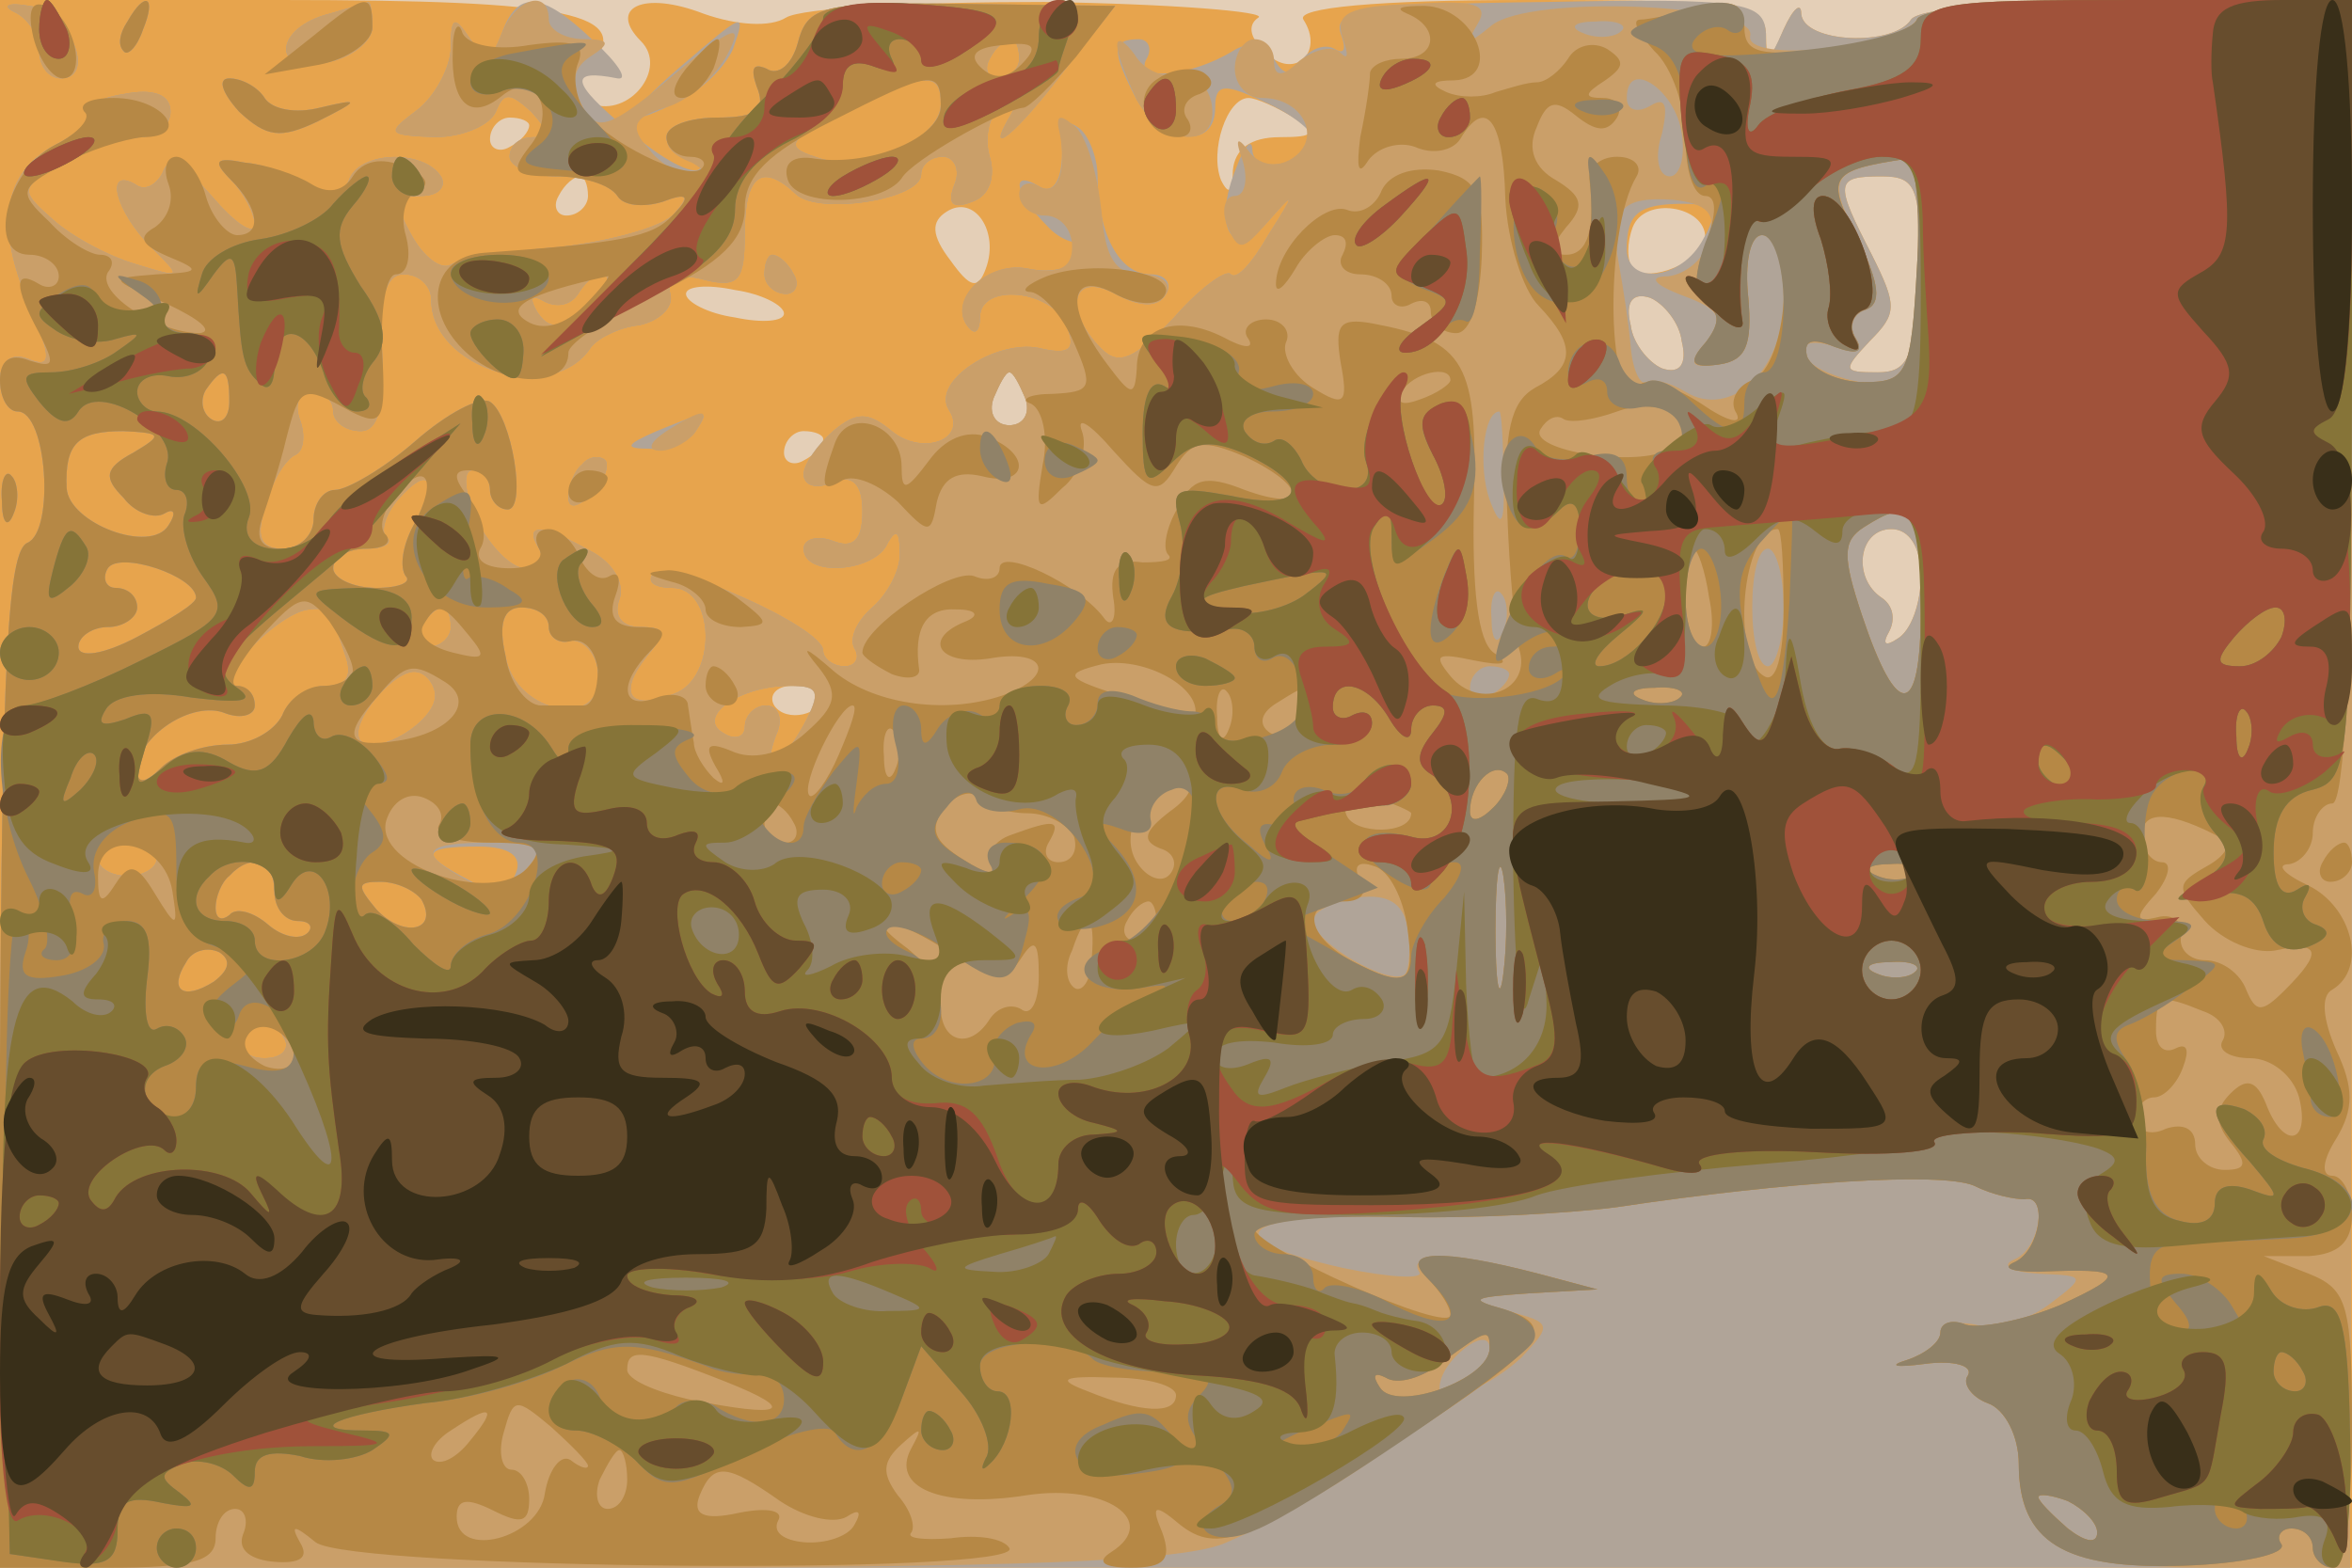 <svg xmlns="http://www.w3.org/2000/svg" xmlns:xlink="http://www.w3.org/1999/xlink" width="120" height="80"><g><svg xmlns="http://www.w3.org/2000/svg" xmlns:xlink="http://www.w3.org/1999/xlink" width="120" height="80"/><svg xmlns="http://www.w3.org/2000/svg" width="120" height="80" version="1.0" viewBox="0 0 120 80"><g fill="#e4cfb7" transform="matrix(.1 0 0 -.1 0 80)"><path d="M0 400V0h1200v800H0V400z"/></g></svg><svg xmlns="http://www.w3.org/2000/svg" width="120" height="80" version="1.0" viewBox="0 0 120 80"><g fill="#e7a44d" transform="matrix(.1 0 0 -.1 0 80)"><path d="M0 400V0h1200v800h-109c-63 0-112-4-116-10-9-14-55-12-56 3 0 6-4 3-9-8-7-17-9-17-9-2-1 15-14 17-122 17-77 0-118-4-114-10 11-17-5-31-19-17-8 7-10 14-4 18 5 3-44 7-109 8-65 0-124-3-132-8s-25-4-42 2c-31 12-49 3-32-14 14-14-6-39-25-32-10 4-10 8 0 20 21 26-11 33-159 33H0V400zm660 340c12-8 11-10-7-10-15 0-23-6-24-17 0-11-2-13-6-5-6 15 3 42 14 42 4 0 15-5 23-10zm-390-4c0-3-4-8-10-11-5-3-10-1-10 4 0 6 5 11 10 11 6 0 10-2 10-4zm30-36c0-5-5-10-11-10-5 0-7 5-4 10 3 6 8 10 11 10 2 0 4-4 4-10zm679-40c-2-42-5-50-21-50-18 0-18 1-4 16 14 14 14 18 1 44-19 37-19 40 5 40 18 0 20-6 19-50zm-476 3c-4-11-8-10-18 4-10 13-10 20-2 25 14 9 27-10 20-29zm367 16c0-12-29-24-37-16-3 4-3 13 0 21 6 16 37 11 37-5zm-470-39c0-4-11-5-25-2-14 2-25 8-25 12s11 5 25 2c14-2 25-8 25-12zm458-14c3-12-1-17-10-14-7 3-15 13-16 22-3 12 1 17 10 14 7-3 15-13 16-22zm-335-29c3-8-1-14-8-14s-11 6-8 14c3 7 6 13 8 13s5-6 8-13zm-103-21c0-3-4-8-10-11-5-3-10-1-10 4 0 6 5 11 10 11 6 0 10-2 10-4zm560-70c0-14-5-28-12-32-6-4-8-3-4 4 3 6 2 13-4 17-15 10-12 35 5 35 9 0 15-9 15-24zm-560-60c0-11-19-15-25-6-3 5 1 10 9 10 9 0 16-2 16-4z"/></g></svg><svg xmlns="http://www.w3.org/2000/svg" width="120" height="80" version="1.0" viewBox="0 0 120 80"><g fill="#b0a498" transform="matrix(.1 0 0 -.1 0 80)"><path d="M7 794c7-3 13-12 13-20s5-14 11-14c19 0 4 35-16 37-11 2-14 0-8-3zm58-5c-4-6-5-12-2-15 2-3 7 2 10 11 7 17 1 20-8 4zm103 4c-28-7-30-31-2-25 13 2 24 11 24 18 0 8-1 13-2 13-2-1-10-3-20-6zm88-10c-6-15-8-15-16-3s-10 12-10-4c0-10-8-25-17-32-16-12-16-13 9-14 14 0 28 6 31 13 4 10 7 10 18 0 9-10 10-13 1-13-7 0-12-4-12-10 0-5 11-10 24-10 14 0 27-4 31-10 3-5 13-6 23-3 13 5 14 3 6-6-6-7-33-14-58-17-26-2-51-6-56-9s-14 4-20 15c-9 16-8 20 5 20 9 0 13 5 10 10-9 14-42 13-47-2-3-7-9-8-19-3-8 5-23 11-34 12-15 3-17 1-7-9 6-6 12-17 12-23-1-5-10 1-22 15-14 16-22 21-25 12-3-6-9-10-14-6-16 9-10-14 8-32 16-16 16-16-7-9-14 4-33 14-43 23-17 15-17 16 5 29 13 7 30 12 39 13 9 0 16 6 16 13 0 9-9 12-24 9-13-2-21-7-18-10 2-3-5-10-17-16-26-14-31-40-13-82 12-28 11-32-1-27-8 3-14-1-14-11 0-9 4-16 9-16 15 0 19-61 5-67-10-4-13-61-14-264V0h1199l1 400v400h-109c-63 0-112-4-116-10-9-14-55-12-56 3 0 6-4 3-9-8-8-18-9-18-9-2-1 16-11 18-112 16-91-1-109-4-105-16 3-8 2-11-3-8s-13 0-17-6c-5-8-9-8-14 1-5 8-13 9-21 4-21-13-51-16-44-4 3 5 1 10-4 10-14 0-14-6-1-31 13-22 40-26 40-4 0 12 4 13 25 3 14-6 25-15 25-19 0-12-30-19-31-6 0 7-4 3-8-8-13-31-2-49 16-28 14 16 14 15 0-7-8-14-16-23-19-20-2 3-16-7-29-22-20-21-28-25-37-16-20 20-15 40 7 28 13-7 22-7 26 0 3 5 0 10-8 10-16 0-27 21-27 50 0 10-5 22-10 25-6 4-10 3-9-2 3-20-2-34-11-28-15 9-12-4 4-20 7-8 17-11 21-7 5 4 5 1 0-6-4-8-17-12-31-9-21 4-42-18-29-31 3-3 5 0 5 6 0 18 37 14 44-4 5-12 2-15-12-12-22 6-57-16-48-31 10-15-13-24-29-11-12 10-18 10-30 0-8-7-15-17-15-22 0-6 7-8 15-4 10 4 15-1 15-15 0-15-5-19-15-15-8 3-15 1-15-4 0-15 37-12 43 3 4 7 6 6 6-4 1-9-6-22-14-29s-12-16-9-21 0-9-5-9c-6 0-11 4-11 8 0 12-79 47-87 39-3-4 1-7 10-7 22 0 23-46 1-54-23-9-29 0-14 19 10 12 10 15-3 15-10 0-14 6-11 14s-3 19-15 25c-25 14-34 14-26 1 3-5 0-10-7-10s-18 11-25 25c-6 14-7 25-2 25s9-4 9-10c0-5 4-10 9-10 10 0 2 48-9 55-5 3-22-6-38-20s-35-25-41-25-11-7-11-15-7-15-16-15c-11 0-14 6-8 23 3 12 10 23 15 25 4 2 5 10 2 18s0 14 6 14 11-4 11-10c0-5 6-10 14-10 9 0 12 12 11 40-2 28 2 40 11 40 8 0 14-6 14-13 0-35 61-54 81-25 3 5 15 11 25 12 10 2 18 9 16 16-2 8 4 11 18 7 17-4 20 0 20 24 0 30 9 36 26 20 11-11 64-3 64 10 0 5 5 9 11 9s9-7 6-14c-4-10-1-13 9-9 9 3 12 13 9 23s0 22 6 26c8 4 9 3 5-4-15-25 3-10 27 22l26 33-79 1c-71 1-78-1-83-20-3-11-10-17-16-13-7 3-8 0-5-9 5-12 0-16-20-16-14 0-26-4-26-10 0-5 5-10 12-10 6 0 9-3 5-6-3-4-20 5-37 20-29 24-30 31-5 26 6-1 0 8-12 19-27 26-39 26-47 4zm264-13c0-5-5-10-11-10-5 0-7 5-4 10 3 6 8 10 11 10 2 0 4-4 4-10zm-40-23c0-19-41-36-64-27-16 5-14 9 15 23 41 20 49 21 49 4zm499-87c-2-42-5-50-21-50-18 0-18 1-4 16 14 14 14 18 1 44-19 37-19 40 5 40 18 0 20-6 19-50zm-110 18c-11-21-39-24-39-5 0 18 6 23 29 23 16 0 18-4 10-18zm-559-22c0-2-6-9-14-15-11-9-16-9-22 0-4 7-3 9 4 5 6-3 13-2 17 4 6 10 15 14 15 6zm548-30c3-12-1-17-10-14-7 3-15 13-16 22-3 12 1 17 10 14 7-3 15-13 16-22zm-741-31c0-8-4-12-9-9s-6 10-3 15c9 13 12 11 12-6zm406 2c3-8-1-14-8-14s-11 6-8 14c3 7 6 13 8 13s5-6 8-13zM68 569c-15-8-15-13-5-23 6-8 16-11 21-8s6 0 2-6c-9-15-51 1-52 19-1 23 6 29 29 29 20-1 20-2 5-11zm143-37c-6-11-7-22-4-26 3-3-3-6-15-6s-22 5-22 10c0 6 8 10 17 10s14 3 10 6c-3 3 0 12 6 19 16 18 21 11 8-13zm769-26c0-14-5-28-12-32-6-4-8-3-4 4 3 6 2 13-4 17-15 10-12 35 5 35 9 0 15-9 15-24zm-880-11c0-3-13-11-30-20s-30-11-30-5c0 5 7 10 15 10s15 5 15 10c0 6-5 10-11 10-5 0-7 5-4 10 6 9 45-4 45-15zm70-9c0-2 3-11 6-20 4-11 1-16-10-16-9 0-19-7-22-15-4-8-16-15-28-15s-27-5-34-12c-8-8-12-8-12-1 0 17 28 36 45 29 8-3 15-1 15 4 0 6-4 10-10 10-14 0 22 38 38 39 6 1 12-1 12-3zm60-6c0-5-5-10-11-10-5 0-7 5-4 10 3 6 8 10 11 10 2 0 4-4 4-10zm50 0c0-5 5-9 11-7 6 1 13-6 14-15 5-31-42-23-47 7-4 17-1 25 8 25 8 0 14-4 14-10zm-58-35c0-13-29-31-38-23-7 8 18 38 29 35 5-1 9-7 9-12zm188-15c-13-23-22-27-14-5 4 8 1 15-5 15s-11-5-11-11c0-5-5-7-11-3-14 8 8 24 34 24 15 0 16-3 7-20zM80 362c0-5-7-9-15-9s-15 4-15 9c0 4 7 8 15 8s15-4 15-8zm183-8c-4-10-10-11-24-3-25 13-24 17 5 17 16 0 23-5 19-14zm-123-9c0-8 5-15 12-15 6 0 8-3 5-6-4-4-13-2-20 4-8 7-17 9-20 5-4-3-7-2-7 4 0 5 3 13 7 16 11 12 23 8 23-8zm75-4c9-16-9-20-23-5-10 12-10 14 2 14 8 0 17-4 21-9zm-106-42c-16-10-23-4-14 10 3 6 11 8 17 5 6-4 5-9-3-15zm36-29c3-5-1-10-10-10s-13 5-10 10c3 6 8 10 10 10s7-4 10-10zm201 495c-30-26-28-32 3-15 10 5 21 16 25 25 7 20 6 19-28-10zm-224-22c14-13 21-14 40-5 22 11 22 12 1 7-12-3-24-1-28 5-3 5-11 10-18 10-6 0-4-7 5-17zm268-83c0-5 5-10 11-10 5 0 7 5 4 10-3 6-8 10-11 10-2 0-4-4-4-10zm-55-80c-16-7-17-9-3-9 9-1 20 4 23 9 7 11 7 11-20 0zm-38-17c-4-3-7-11-7-17s5-5 12 2c6 6 9 14 7 17-3 3-9 2-12-2zM1 544c0-11 3-14 6-6 3 7 2 16-1 19-3 4-6-2-5-13z"/></g></svg><svg xmlns="http://www.w3.org/2000/svg" width="120" height="80" version="1.0" viewBox="0 0 120 80"><g fill="#ca9f69" transform="matrix(.1 0 0 -.1 0 80)"><path d="M7 794c7-3 13-12 13-20s5-14 11-14c19 0 4 35-16 37-11 2-14 0-8-3zm58-5c-4-6-5-12-2-15 2-3 7 2 10 11 7 17 1 20-8 4zm103 4c-28-7-30-31-2-25 13 2 24 11 24 18 0 8-1 13-2 13-2-1-10-3-20-6zm88-10c-6-15-8-15-16-3s-10 12-10-4c0-10-8-25-17-32-16-12-16-13 9-14 14 0 28 6 31 13 4 10 7 10 18 0 9-10 10-13 1-13-7 0-12-4-12-10 0-5 11-10 24-10 14 0 27-4 31-10 3-5 13-6 23-3 13 5 14 3 6-6-6-7-33-14-58-17-26-2-51-6-56-9s-14 4-20 15c-9 16-8 20 5 20 9 0 13 5 10 10-9 14-42 13-47-2-3-7-9-8-19-3-8 5-23 11-34 12-15 3-17 1-7-9 6-6 12-17 12-23-1-5-10 1-22 15-14 16-22 21-25 12-3-6-9-10-14-6-16 9-10-14 8-32 16-16 16-16-7-9-14 4-33 14-43 23-17 15-17 16 5 29 13 7 30 12 39 13 9 0 16 6 16 13 0 9-9 12-24 9-13-2-21-7-18-10 2-3-5-10-17-16-26-14-31-40-13-82 12-28 11-32-1-27-8 3-14-1-14-11 0-9 4-16 9-16 15 0 19-61 5-67-10-4-13-61-14-264V0h299c219 0 306 3 327 13 49 21 115 67 109 76-2 5 2 14 10 21 9 8 15 8 15 2s-6-13-12-15c-9-4-10-6-1-6 6-1 19 7 29 16 16 17 16 18-7 24-21 6-20 7 11 9l35 2-30 8c-43 11-67 11-61 1 3-4-15-3-39 2-67 15-54 28 28 26 39-1 90 2 112 5 87 13 165 18 182 11 10-5 21-7 26-7 12 3 8-26-6-31-6-3-1-6 13-7 24-1 25-1 5-16-11-8-28-13-37-10-10 2-18 0-18-4 0-5-8-11-17-14-10-3-6-4 9-2s25-1 22-6c-3-4 2-11 10-14 9-3 16-17 16-31 0-41 22-53 99-53h70l1 400v400h-109c-61 0-111-4-113-10-5-14-89-23-85-8 3 16-112 21-132 5-12-10-13-9-7 1s-2 12-33 10c-33-1-40-5-36-17 3-9 3-12-1-8s-13 2-21-4c-9-9-13-8-13 0 0 6-4 11-10 11-5 0-10-7-10-15s6-15 14-15c21 0 31-21 15-31-8-5-17-3-22 4-6 8-7 6-3-5 3-10 1-18-4-18s-7-7-4-15c6-14 8-13 21 2 14 16 14 15 0-7-8-14-16-23-19-20-2 3-16-7-29-22-20-21-28-25-37-16-20 20-15 40 7 28 13-7 22-7 26 0 3 5-2 10-12 10-14 0-19 8-21 32-2 18-7 37-13 43-7 6-10 7-9 0 5-21 0-36-10-30-5 3-10 1-10-4 0-6 6-11 13-11 8 0 14-7 14-16 0-11-7-14-23-11-22 4-42-18-29-31 3-3 5 0 5 6 0 18 37 14 44-4 5-12 2-15-12-12-22 6-57-16-48-31 10-15-13-24-29-11-12 10-18 10-30 0-8-7-15-17-15-22 0-6 7-8 15-4 10 4 15-1 15-15 0-15-5-19-15-15-8 3-15 1-15-4 0-15 37-12 43 3 4 7 6 6 6-4 1-9-6-22-14-29s-12-16-9-21 0-9-5-9c-6 0-11 4-11 8 0 12-79 47-87 39-3-4 1-7 10-7 22 0 23-46 1-54-23-9-29 0-14 19 10 12 10 15-3 15-10 0-14 6-11 14s-3 19-15 25c-25 14-34 14-26 1 3-5 0-10-7-10s-18 11-25 25c-6 14-7 25-2 25s9-4 9-10c0-5 4-10 9-10 10 0 2 48-9 55-5 3-22-6-38-20s-35-25-41-25-11-7-11-15-7-15-16-15c-11 0-14 6-8 23 3 12 10 23 15 25 4 2 5 10 2 18s0 14 6 14 11-4 11-10c0-5 6-10 14-10 9 0 12 12 11 40-2 28 2 40 11 40 8 0 14-6 14-13 0-35 61-54 81-25 3 5 15 11 25 12 10 2 18 9 16 16-2 8 4 11 18 7 17-4 20 0 20 24 0 30 9 36 26 20 11-11 64-3 64 10 0 5 5 9 11 9s9-7 6-14c-4-10-1-13 9-9 9 3 12 13 9 23s0 22 6 26c8 4 9 3 5-4-15-25 3-10 27 22l26 33-79 1c-71 1-78-1-83-20-3-11-10-17-16-13-7 3-8 0-5-9 5-12 0-16-20-16-27 0-35-15-13-23 7-4 8-6 1-6-6-1-17 5-23 13-10 11-8 16 8 21 12 3 26 16 32 27 9 17 3 15-27-10-33-28-40-30-47-16-6 11-5 19 4 25 11 7 10 9-3 9-10 0-18 5-18 10 0 16-17 11-24-7zm571 1c-3-3-12-4-19-1-8 3-5 6 6 6 11 1 17-2 13-5zm-307-14c0-5-5-10-11-10-5 0-7 5-4 10 3 6 8 10 11 10 2 0 4-4 4-10zm-40-23c0-19-41-36-64-27-16 5-14 9 15 23 41 20 49 21 49 4zm378-15c2-12-1-22-6-22-6 0-8 10-4 22 3 14 2 19-6 14-7-4-12-2-12 4 0 21 25 4 28-18zm122-66c0-30-4-57-8-60-12-7-52 4-52 15 0 5 7 5 17 2 10-4 14-2 10 4s-2 13 5 15c8 3 7 13-4 36-16 32-15 35 25 41 4 0 7-23 7-53zm-108 12c-2-10-12-18-21-19-10 0-8-4 8-10 19-7 21-12 12-23-10-12-9-14 6-12 14 2 17 10 15 34-2 18 1 32 7 32s11-15 11-33c0-36-27-61-50-47-8 5-17 7-20 5s-7 6-8 18-4 31-6 42c-5 28 1 35 28 33 17-2 22-7 18-20zm-562-22c0-2-6-9-14-15-11-9-16-9-22 0-4 7-3 9 4 5 6-3 13-2 17 4 6 10 15 14 15 6zm-193-61c0-8-4-12-9-9s-6 10-3 15c9 13 12 11 12-6zm406 2c3-8-1-14-8-14s-11 6-8 14c3 7 6 13 8 13s5-6 8-13zm244-39c1-26-1-29-7-13-6 17-3 45 5 45 1 0 2-15 2-32zM68 569c-15-8-15-13-5-23 6-8 16-11 21-8s6 0 2-6c-9-15-51 1-52 19-1 23 6 29 29 29 20-1 20-2 5-11zm143-37c-6-11-7-22-4-26 3-3-3-6-15-6s-22 5-22 10c0 6 8 10 17 10s14 3 10 6c-3 3 0 12 6 19 16 18 21 11 8-13zm769-43c0-56-12-57-30-3-10 30-10 38 1 45 25 16 29 10 29-42zm-880 6c0-3-13-11-30-20s-30-11-30-5c0 5 7 10 15 10s15 5 15 10c0 6-5 10-11 10-5 0-7 5-4 10 6 9 45-4 45-15zm810-5c0-16-4-30-8-30-5 0-8 14-8 30 0 17 3 30 8 30 4 0 8-13 8-30zm-143-12c-3-8-6-5-6 6-1 11 2 17 5 13 3-3 4-12 1-19zm-597 8c0-2 3-11 6-20 4-11 1-16-10-16-9 0-19-7-22-15-4-8-16-15-28-15s-27-5-34-12c-8-8-12-8-12-1 0 17 28 36 45 29 8-3 15-1 15 4 0 6-4 10-10 10-14 0 22 38 38 39 6 1 12-1 12-3zm60-6c0-5-5-10-11-10-5 0-7 5-4 10 3 6 8 10 11 10 2 0 4-4 4-10zm50 0c0-5 5-9 11-7 6 1 13-6 14-15 5-31-42-23-47 7-4 17-1 25 8 25 8 0 14-4 14-10zm-58-35c0-13-29-31-38-23-7 8 18 38 29 35 5-1 9-7 9-12zm548 11c0-3-4-8-10-11-5-3-10-1-10 4 0 6 5 11 10 11 6 0 10-2 10-4zm-360-26c-13-23-22-27-14-5 4 8 1 15-5 15s-11-5-11-11c0-5-5-7-11-3-14 8 8 24 34 24 15 0 16-3 7-20zM80 362c0-5-7-9-15-9s-15 4-15 9c0 4 7 8 15 8s15-4 15-8zm188-6c-9-10-18-11-30-5-26 14-22 19 12 19 26 0 29-2 18-14zm499-53c-2-16-4-5-4 22 0 28 2 40 4 28 2-13 2-35 0-50zm-627 42c0-8 5-15 12-15 6 0 8-3 5-6-4-4-13-2-20 4-8 7-17 9-20 5-4-3-7-2-7 4 0 5 3 13 7 16 11 12 23 8 23-8zm75-4c9-16-9-20-23-5-10 12-10 14 2 14 8 0 17-4 21-9zm502-38c-7-7-47 16-47 27 0 5 10 10 23 12 15 2 23-3 25-15 2-10 1-21-1-24zm-608-4c-16-10-23-4-14 10 3 6 11 8 17 5 6-4 5-9-3-15zm868 5c-3-3-12-4-19-1-8 3-5 6 6 6 11 1 17-2 13-5zm-832-34c3-5-1-10-10-10s-13 5-10 10c3 6 8 10 10 10s7-4 10-10zm925-252c0-6-6-5-15 2-8 7-15 14-15 16s7 1 15-2c8-4 15-11 15-16zM570 777c0-5 5-17 10-28 13-24 43-26 38-1-2 9-10 16-18 14-7-2-17 3-21 10-5 7-9 9-9 5zm-448-34c14-13 21-14 40-5 22 11 22 12 1 7-12-3-24-1-28 5-3 5-11 10-18 10-6 0-4-7 5-17zm268-83c0-5 5-10 11-10 5 0 7 5 4 10-3 6-8 10-11 10-2 0-4-4-4-10zm-50-80c-9-6-10-10-3-10 6 0 15 5 18 10 8 12 4 12-15 0zm-43-17c-4-3-7-11-7-17s5-5 12 2c6 6 9 14 7 17-3 3-9 2-12-2zM1 544c0-11 3-14 6-6 3 7 2 16-1 19-3 4-6-2-5-13z"/></g></svg><svg xmlns="http://www.w3.org/2000/svg" width="120" height="80" version="1.0" viewBox="0 0 120 80"><g fill="#b68845" transform="matrix(.1 0 0 -.1 0 80)"><path d="M17 781c3-12 10-21 15-21 13 0 6 32-9 37-7 3-9-3-6-16zm48 8c-4-6-5-12-2-15 2-3 7 2 10 11 7 17 1 20-8 4zm94-8-24-19 28 5c15 3 27 12 27 19 0 18-3 18-31-5zm248-3c-3-11-10-17-16-13-7 3-8 0-5-9 5-12 0-16-20-16-14 0-26-4-26-10 0-5 5-10 12-10 6 0 9-3 6-6-7-7-50 14-60 30-4 6-6 17-3 24 4 10-3 12-25 9-17-3-31 0-34 6-2 7-5 3-5-9-1-27 9-36 25-23 17 14 29-8 14-26-10-13-8-15 13-15 14 0 28-4 32-10 3-5 13-6 23-3 13 5 15 3 5-7-10-11-26-14-96-19-27-2-32-30-9-51 20-18 52-18 52 0 0 5 20 18 45 30 33 16 45 28 45 44s12 28 44 44c51 26 56 27 56 8 0-16-35-31-64-27-11 2-17-2-14-11 5-14 48-13 58 1 5 9 51 35 62 36 3 0 15 12 27 26l20 26-78 1c-72 1-79-1-84-20zm114-11c-7-7-14-8-21-1-6 6-2 10 12 11 16 2 18-1 9-10zM298 644c-10-10-21-13-29-8-12 7 0 14 41 23 2 1-3-6-12-15zm420 149c17-7 15-23-3-23-8 0-15-3-16-7 0-5-2-19-5-33-2-16-1-20 4-12 5 7 16 10 24 7 9-4 19-2 23 4 13 22 22 10 23-30 1-22 9-47 17-55 19-20 19-31-2-42-12-7-16-22-14-63 1-30 4-61 6-70 7-21-20-32-35-14-9 11-7 12 12 8 15-3 19-2 10 4-8 6-11 32-10 77 2 71-4 82-52 91-17 3-19-1-16-20 4-21 2-23-14-13-10 6-16 17-14 23 3 6-2 12-10 12s-13-5-9-10c3-5-2-5-13 1-24 12-44 5-44-16-1-15-3-14-15 2-22 29-20 49 4 36 11-6 22-6 25-1 8 12-36 19-60 10-10-4-14-8-8-8 6-1 16-12 22-26 10-23 9-25-11-26-12 0-17-3-11-5 6-3 9-17 6-31-4-24-3-25 10-12 9 7 13 21 10 29s4 4 16-10c20-22 23-23 32-8 8 13 14 14 35 5 32-15 33-29 0-17-20 8-27 6-34-9-6-10-8-21-5-24s-3-4-13-4c-13 2-17-4-15-18 2-11-1-16-5-10-13 17-53 36-53 25 0-5-6-7-13-4-12 4-57-26-57-39 0-2 7-7 15-11 8-3 14-2 14 2-3 21 3 32 19 31 10 0 12-3 5-6-23-9-14-23 12-19 28 5 34-8 9-18-29-11-67-6-88 11-16 14-18 14-8 2 10-13 9-19-7-33-11-10-25-14-36-10-14 6-16 4-10-7 5-8 5-11-1-6-5 5-10 13-10 18-1 5-2 13-3 19 0 5-8 7-16 4-18-7-20 7-3 24 9 9 8 12-6 12-12 0-16 5-12 16 3 8 2 13-3 10s-11 1-15 9c-3 8-10 15-16 15s-8-4-5-10c3-5-3-10-15-10s-18 4-15 10c4 6 1 17-5 25-9 11-9 15-1 15 6 0 11-4 11-10 0-5 4-10 9-10 10 0 2 48-9 55-5 3-22-6-38-20s-35-25-41-25-11-7-11-15-7-15-16-15c-11 0-14 5-10 16 3 9 9 27 12 40 7 27 8 28 33 14 16-8 18-5 16 30-1 22 2 40 7 40 6 0 8 9 5 20-3 10 0 21 7 23 6 3 3 8-8 12-11 5-21 3-26-5s-13-9-21-4-23 10-34 11c-15 3-17 1-7-9 14-14 16-28 3-28-5 0-13 9-16 20s-10 20-15 20-7-6-4-14 0-17-7-22c-9-5-7-9 7-15 17-7 16-8-6-9-25-2-25-2 5-15 17-8 24-14 17-15-21 0-53 20-47 31 4 5 2 9-4 9-5 0-17 7-26 17-16 15-15 17 7 29 12 7 31 13 41 14 25 0 11 20-15 20-12 0-18-3-15-7 4-3-3-11-15-17-25-13-35-56-13-56 8 0 15-5 15-11 0-5-5-7-10-4-13 8-13-1 0-25 8-16 8-18-5-14-10 4-15 0-15-10 0-9 4-16 9-16 15 0 19-61 5-67-10-4-13-61-14-264V0h55c42 0 55 3 55 15 0 8 4 15 10 15 5 0 7-6 4-13-3-8 4-13 16-14 13-1 18 2 13 10-5 9-3 9 8 0 18-14 362-17 354-3-3 5-16 7-30 5-14-1-23 0-20 3 2 3 0 11-7 19-8 11-8 17 2 26s11 9 5-2c-11-20 15-31 59-24 40 6 68-13 43-29-8-5-4-8 10-8 17 0 21 4 16 18-6 14-4 15 9 4 19-15 35-9 113 43 73 48 81 58 52 67-18 5-16 6 13 8l35 2-30 8c-50 13-71 12-57-2 7-7 12-15 12-19 0-10-99 34-100 44 0 4 33 7 73 6 39-1 90 2 112 5 87 13 165 18 182 11 10-5 21-7 26-7 12 3 8-26-5-32-7-3-2-5 12-5 44 2 46-1 11-17-19-8-41-12-48-10-7 3-13 1-13-4s-8-11-17-14c-10-3-6-4 9-2s25-1 22-6c-3-4 2-11 10-14 9-3 16-17 16-31 0-40 23-54 84-52 30 1 53 6 50 11-3 4 0 8 5 8 6 0 11-4 11-10 0-5 5-10 10-10 6 0 10 30 10 70 0 64-2 72-22 80l-23 9h23c15 1 22 7 22 21 0 11-5 20-10 20-6 0-5 8 2 19 9 15 9 26 0 45-7 16-8 28-2 31 18 11 10 42-12 53-13 6-17 11-10 11 6 1 12 8 12 16s5 15 10 15c6 0 10 75 10 205v205h-109c-61 0-111-4-113-10-2-5-22-12-45-15-35-4-43-2-43 11 0 12-6 15-22 10-13-3-27-6-31-6-5 0-1-7 7-16 9-8 16-29 16-45s4-29 10-29 6-9 0-25-6-26 1-31c7-4 6-10-1-19-9-10-7-13 7-11s17 10 15 34c-2 18 1 32 7 32 18 0 13-67-5-74-8-3-12-11-8-17 3-6-5-4-18 5-14 9-27 13-31 10-17-18-19 78-2 106 3 5-1 10-10 10s-15-6-14-12c3-25-1-38-12-38-8 0-8 4 0 14 10 11 8 16-5 24-11 6-15 16-10 27 5 13 9 15 20 6 10-8 16-9 21-1 3 5 0 10-7 10-10 0-10 2 1 9 10 7 10 10 1 16-7 4-16 2-20-5-4-6-11-12-16-12s-14-3-21-5c-7-3-18-3-25 0-9 4-7 6 4 6 25 1 11 37-15 38-12 0-16-1-9-4zm260-130c-3-54-5-58-27-58-13 0-26 6-29 13-2 8 2 10 14 5 11-4 15-3 11 4-4 6-2 13 5 15 8 3 7 13-4 36-17 32-15 35 25 41 4 0 7-25 5-56zm-861-68c0-8-4-12-9-9s-6 10-3 15c9 13 12 11 12-6zm623 11c0-2-7-7-16-10-8-3-12-2-9 4 6 10 25 14 25 6zm112-35c-16-10-73-1-66 10 3 5 8 8 12 5 4-2 16 0 27 4 24 9 47-7 27-19zm-784-2c-15-8-15-13-5-23 6-8 16-11 21-8s6 0 2-6c-9-15-51 1-52 19-1 23 6 29 29 29 20-1 20-2 5-11zm143-37c-6-11-7-22-4-26 3-3-3-6-15-6s-22 5-22 10c0 6 8 10 17 10s13 3 10 7c-4 3-2 12 5 20 15 19 22 9 9-15zm769-43c0-56-12-57-30-3-10 30-10 38 1 45 25 16 29 10 29-42zm-70 0c0-24-4-38-10-34-17 10-11 75 7 75 2 0 3-18 3-41zm-810 6c0-3-13-11-30-20s-30-11-30-5c0 5 7 10 15 10s15 5 15 10c0 6-5 10-11 10-5 0-7 5-4 10 6 9 45-4 45-15zm772 0c3-14 1-25-3-25-5 0-9 11-9 25s2 25 4 25 6-11 8-25zm-692-37c0-4-7-8-15-8-9 0-18-7-21-15-4-8-16-15-28-15s-27-5-34-12c-8-8-12-8-12-1 0 17 28 36 45 29 8-3 15-1 15 4 0 6-4 10-9 10s0 11 12 25c20 22 23 23 35 8 6-9 12-20 12-25zm59 18c10-12 8-13-8-9-12 3-18 9-15 14 7 12 10 11 23-5zm41 4c0-5 5-9 12-7 7 1 12-6 13-15 0-10-3-18-7-18h-22c-7 0-16 11-18 25-4 17-1 25 8 25 8 0 14-4 14-10zm330-43c0-2-16 1-35 7-32 10-33 12-13 17 20 4 48-10 48-24zm-383 15c16-10 3-26-24-30-26-4-29 2-10 23 14 17 18 17 34 7zm400-24c-3-8-6-5-6 6-1 11 2 17 5 13 3-3 4-12 1-19zm37 7c-4-8-11-12-16-9-6 4-5 10 3 15 19 12 19 11 13-6zm193 9c-3-3-12-4-19-1-8 3-5 6 6 6 11 1 17-2 13-5zm-429-29c-6-14-13-23-15-21-5 5 15 46 22 46 3 0-1-11-7-25zm29-7c-3-8-6-5-6 6-1 11 2 17 5 13 3-3 4-12 1-19zm305-20c-7-7-12-8-12-2 0 14 12 26 19 19 2-3-1-11-7-17zm-538-9c-3-5 9-9 26-9 25 0 28-3 19-13-18-19-78 1-72 24 3 10 11 15 19 12s11-9 8-14zm300 6c11 0 21-6 24-12 2-7-1-13-8-13-6 0-8 5-5 10 7 12 3 12-19 4-9-3-13-10-10-16 3-5-3-4-14 3-16 10-18 16-10 27 6 7 14 9 17 5s15-8 25-8zm73 1c-13-10-15-15-5-19 7-2 9-8 5-13s-12-2-17 6c-10 16 5 40 24 40 6 0 3-7-7-14zm123-1c0-11-29-11-33-1s1 12 14 9c10-3 19-7 19-8zm-315-5c3-5 1-10-4-10-6 0-11 5-11 10 0 6 2 10 4 10 3 0 8-4 11-10zm729-8c5-3 1-9-8-14-16-9-16-11-1-28 9-10 25-17 36-15 23 5 24-1 5-20-12-12-15-12-20 0-3 8-12 15-21 15-8 0-14 6-12 13 1 6-4 11-12 9-12-3-12 0-1 12 7 9 8 16 3 16s-10 6-10 14c0 13 15 12 41-2zM88 345c3-19 2-19-9-1-9 15-13 16-20 5s-9-10-9 4c0 25 34 18 38-8zm679-42c-2-16-4-5-4 22 0 28 2 40 4 28 2-13 2-35 0-50zm-627 42c0-8 5-15 12-15 6 0 8-3 5-6-4-4-13-2-20 4-8 7-17 9-20 5-4-3-7-2-7 4 0 5 3 13 7 16 11 12 23 8 23-8zm578-18c4-30 0-32-29-17-23 13-25 30-3 30 9 0 12 5 8 11-4 7-1 10 7 7 8-2 15-17 17-31zm259 27c-3-3-12-4-19-1-8 3-5 6 6 6 11 1 17-2 13-5zm-762-13c9-16-9-20-23-5-10 12-10 14 2 14 8 0 17-4 21-9zm375-11c0-5-5-10-11-10-5 0-7 5-4 10 3 6 8 10 11 10 2 0 4-4 4-10zm-104-17c22-14 27-14 35-2 7 11 9 8 9-9 0-13-4-21-9-17-5 3-12 1-16-5-10-16-25-12-25 6 0 9-8 23-17 30-26 19-7 17 23-3zm71-2c0-11-5-18-9-15s-5 11-1 19c7 21 12 19 10-4zm-448-12c-16-10-23-4-14 10 3 6 11 8 17 5 6-4 5-9-3-15zm868 5c-3-3-12-4-19-1-8 3-5 6 6 6 11 1 17-2 13-5zm147-20c9-3 13-10 10-15s4-9 14-9c11 0 22-9 25-20 6-24-8-27-17-3-5 12-10 13-18 5s-8-15 0-25c9-11 8-14-3-14-8 0-15 6-15 13 0 8-6 11-15 8-8-4-15-1-15 5s4 11 9 11 12 7 15 16c3 8 2 12-4 9s-10 1-10 9c0 18 2 19 24 10zm-974-24c0-5-7-7-15-4-8 4-12 10-9 15 6 11 24 2 24-11zm610-148c0-16-48-33-56-20-4 6-3 8 3 5 6-4 19 0 29 8 23 17 24 17 24 7zM370 95c38-15 30-19-19-9-17 4-31 10-31 15 0 11 7 11 50-6zm230-7c0-10-18-9-45 2-16 6-14 8 13 7 17 0 32-4 32-9zM300 52c0-2-4-1-9 3-5 3-11-5-13-17-3-23-45-34-45-12 0 9 5 10 19 3s18-6 18 6c0 8-4 15-9 15s-7 9-4 19c5 18 6 18 24 3 10-9 19-18 19-20zm-60 13c-7-9-15-13-19-10-3 3 1 10 9 15 21 14 24 12 10-5zm80-20c0-8-4-15-10-15-5 0-7 7-4 15 4 8 8 15 10 15s4-7 4-15zm78-11c12-8 27-12 34-8 6 4 8 3 4-4-3-6-15-10-26-9-10 1-16 5-13 11 3 5-5 7-20 4-18-4-24-1-20 9 7 17 14 16 41-3zm672-16c0-6-6-5-15 2-8 7-15 14-15 16s7 1 15-2c8-4 15-11 15-16zM350 765c-7-9-8-15-2-15 5 0 12 7 16 15 3 8 4 15 2 15s-9-7-16-15zm241-5c-14-8-7-30 10-30 6 0 8 4 5 9-4 5-1 11 6 13 7 3 8 7 2 11-5 3-16 2-23-3zm-469-17c14-13 21-14 40-5 22 11 22 12 1 7-12-3-24-1-28 5-3 5-11 10-18 10-6 0-4-7 5-17zm583-40c-3-8-11-13-18-10-12 4-36-20-36-38 0-5 4-2 10 8 5 9 15 17 20 17 6 0 7-4 4-10-3-5 1-10 9-10 9 0 16-5 16-11 0-5 5-7 10-4 6 3 10 1 10-4 0-6 6-11 13-11s12 15 13 39c1 33-2 40-22 44-14 2-25-2-29-10zM426 574c-8-22-7-26 4-19 6 3 18-2 28-11 16-17 17-17 20 0 3 12 10 16 23 13 23-6 26 11 3 20-11 4-22-1-30-12-12-16-14-16-14-3 0 21-27 31-34 12zM1 544c0-11 3-14 6-6 3 7 2 16-1 19-3 4-6-2-5-13zm289 5c0-5 5-7 10-4 6 3 10 8 10 11 0 2-4 4-10 4-5 0-10-5-10-11zm53-46c9-2 17-9 17-14s8-9 18-9c15 1 15 2-2 15-11 8-27 14-35 14-13-1-12-2 2-6zm17-53c0-5 5-10 11-10 5 0 7 5 4 10-3 6-8 10-11 10-2 0-4-4-4-10zm825-90c-3-5-1-10 4-10 6 0 11 5 11 10 0 6-2 10-4 10-3 0-8-4-11-10z"/></g></svg><svg xmlns="http://www.w3.org/2000/svg" width="120" height="80" version="1.0" viewBox="0 0 120 80"><g fill="#908268" transform="matrix(.1 0 0 -.1 0 80)"><path d="M20 785c0-8 4-15 10-15 5 0 7 7 4 15-4 8-8 15-10 15s-4-7-4-15zm400 6c0-6-12-22-27-38-16-15-27-30-26-34s-19-28-45-54l-46-47 49 27c37 19 50 32 50 48 0 14 10 26 28 35 15 7 27 20 27 29 0 10 6 13 16 9 8-3 12-2 9 4s-1 10 4 10c6 0 11-5 11-10 0-6 8-5 20 2 29 19 25 23-25 26-25 2-45-2-45-7zm110-10c0-12-8-21-22-23-12-2-23-9-26-16-3-10 3-10 27 2 17 9 31 18 31 20 0 3 3 11 6 20s1 16-5 16-11-9-11-19zm316 10c-18-7-18-8-3-14 12-4 17-18 17-42 0-22 4-34 10-30 12 8 13 3 0-29-6-17-6-27 1-32 7-4 6-10-1-19-9-10-7-13 7-11s17 10 15 34c-2 18 1 32 7 32s11-16 11-35-4-35-10-35c-5 0-10-7-10-15 0-19-7-19-27 0-8 8-18 13-23 10-4-3-11 2-14 11-6 16-26 11-26-7 0-6 5-7 10-4 6 3 10 1 10-5s7-10 16-8c10 2 19-3 21-9 3-7 0-13-7-13-6 0-9-4-5-9 3-5 1-12-5-16-5-3-10 1-10 11 0 11-6 15-20 11-11-3-23-1-26 4-9 16-22 0-17-21 6-22 14-25 29-10 6 6 10 3 10-9 0-11-3-18-7-15-8 5-23-14-33-40-5-16-4-17 9-6 9 7 18 10 22 6 3-3 1-6-5-6-7 0-12-5-12-11 0-5 6-7 13-3 6 4 9 3 5-1-10-11-52-15-64-7-19 15-42 70-33 83 7 11 9 10 9-4 0-17 1-17 23-1 17 13 22 25 19 45-3 18-9 26-18 22-10-4-11-10-3-25 6-11 8-22 5-25-8-9-27 47-20 60 3 7-1 4-10-6-8-11-12-25-9-33s-1-14-11-14c-9 0-19 7-22 15-4 8-10 13-14 10-5-3-11-1-15 5-3 5 3 10 14 10 12 0 21 4 21 9s-9 7-20 4c-14-4-20-1-18 7 2 7-9 14-26 17-27 4-28 3-15-13 8-10 9-15 3-11-7 4-11-5-11-24 0-26 2-28 15-15 11 11 20 12 38 4 34-16 29-29-8-21-28 5-31 4-26-14 3-11 1-28-4-37-9-16-1-21 30-17 6 1 12-3 12-9s4-9 9-6c11 7 21-18 13-30-9-12-42-17-42-6 0 5-6 9-12 9-7 0-21 4-30 8-11 4-18 3-18-4 0-6-5-11-11-11-5 0-7 5-4 10 3 6-3 10-14 10-12 0-21-5-21-11 0-5-5-7-11-3-6 3-15 0-20-7-6-10-9-11-9-1 0 6-4 12-9 12s-7-9-4-20 1-20-5-20-12-6-15-12c-2-7-2-2 0 12 3 24 3 24-12 6-8-11-15-23-15-28 0-14-18-9-24 8-3 8-2 12 3 9s12-1 15 4c7 10-13 9-30-2-7-4-17-1-23 7-9 11-9 15 1 19 7 3-4 6-24 6-24 1-38-4-38-11 0-9-3-9-9 1-14 22-41 22-41 1 0-28 11-50 25-50 20 0 5-42-17-47-10-3-18-10-18-16 0-5-8 0-19 11-10 12-21 19-25 15-3-3-6 1-6 10s5 19 10 22c8 5 7 11-1 21-9 11-9 14 1 14s10 3 0 15c-7 8-16 12-21 9s-9 1-9 8c-1 7-6 3-13-9-9-17-16-20-30-12-13 8-23 7-34-3-14-11-15-10-9 10 6 18 4 21-10 15-12-4-15-3-10 5 4 7 21 10 44 6 25-3 33-2 23 5-12 8-8 15 19 38 18 15 36 30 39 33s17 18 31 35l25 29-30-19c-16-10-34-24-38-32-12-19-48-17-40 3 6 15-27 54-47 54-5 0-10 5-10 10 0 6 7 10 16 8 10-2 19 3 21 10 3 6-2 12-11 12s-15 5-14 11c2 6-4 14-12 16-13 4-13 3 0-6s13-11-2-11c-9 0-18 4-20 10s-8 6-18 0c-13-9-13-11-1-19 8-5 21-7 30-4 14 4 14 3 1-6-8-6-23-11-34-11-15 0-16-2-6-15 9-11 15-13 20-5 10 16 52-10 45-27-2-7 0-13 5-13s7-6 4-13c-2-7 2-21 10-32 13-18 11-21-32-42-26-13-53-23-59-23-18 0-16-54 2-89 8-16 11-31 8-35-4-3-1-6 6-6 8 0 11 8 8 20s-1 17 5 14c5-3 8 2 6 11-2 11 6 21 19 26 21 8 23 5 23-25 0-26 5-35 23-40 21-6 21-7 4-20-10-8-14-17-8-20 5-3 11-1 13 6 5 15 28 1 28-18 0-10-7-13-25-8-19 5-25 2-25-10 0-18-15-22-25-6-3 6 1 13 9 16 9 3 13 10 10 15s-9 7-14 4-7 8-5 25c3 21 0 30-10 30-8 0-14-6-12-12 1-7-9-14-22-16-18-3-22 0-18 12 3 8 2 18-3 21s-8-64-7-161L5 7l28-4c21-3 27 0 27 16 0 15 5 18 23 14 16-3 18-2 9 5-11 8-11 10 1 15 8 3 20 0 26-6 8-8 11-8 11 2 0 9 8 11 23 8 12-4 29-2 37 3 12 8 12 10-4 10-32 0-13 8 31 14 23 2 54 11 70 19 26 13 37 13 73 0 8-4 21-5 28-4 6 1 12-5 12-13 0-14-16-16-36-3-6 3-14 3-18 0-13-13-35-11-40 4-3 8-10 11-16 8-15-9-12-25 4-25 8 0 22-7 31-16 14-15 19-14 55 4 22 11 43 16 46 11 10-17 24-9 34 17l10 27 20-23c11-12 17-28 13-34-3-6-2-7 2-3 12 11 15 37 4 37-5 0-9 6-9 13 0 13 44 16 57 4 3-4 20-7 37-7 23 0 27-3 18-12s-8-16 5-30c14-16 15-21 4-27-17-11-1-21 19-12 24 9 134 84 142 96 4 6-2 13-15 17-18 5-16 6 13 8l35 2-30 8c-50 13-71 12-57-2 22-22 13-29-17-14-16 9-31 12-35 9-3-4-6-1-6 5 0 7-7 12-15 12s-15 5-15 10c0 6 29 10 73 9 39-1 90 2 112 5 87 13 165 18 182 11 10-5 21-7 26-7 12 3 8-26-5-32-7-3-2-5 12-5 44 2 46-1 11-17-19-8-41-12-48-10-7 3-13 1-13-4s-8-11-17-14c-10-3-6-4 9-2s25-1 22-6c-3-4 2-11 10-14 9-3 16-17 16-31 0-40 23-54 84-52 30 1 53 6 50 11-3 4 0 8 5 8 6 0 11-4 11-10 0-5 5-10 10-10 7 0 10 27 9 69-1 56-5 68-16 64-8-3-19 0-24 8-7 11-9 9-9-6-1-18-1-19-11-2-5 9-17 17-26 17-13 0-13-3-3-15 9-10 9-15 1-15-6 0-12 5-12 10-5 29-2 35 16 36 11 0 35 1 53 2 39 2 44 27 7 36-14 4-23 10-20 15 2 5-2 11-10 15-20 7-19-3 3-27 16-19 16-20 0-14-12 4-18 1-18-7 0-9-7-12-18-9-12 3-18 14-17 36 0 18-4 38-10 46-7 10-7 15 1 18 6 2 20 10 30 18 19 14 19 14-1 15-17 0-17 2-5 10s11 10-7 10c-13 0-23 5-23 11 0 5 4 8 9 5 4-3 7 5 6 18-2 13 0 27 4 32 9 13 34 17 26 4-4-6-2-17 5-25 9-10 7-16-7-25-16-10-16-11 4-7 16 4 24-1 28-14 4-12 12-16 23-12 10 4 12 8 4 11-7 2-9 9-6 14 4 7 2 8-4 4-8-5-12 2-12 19 0 18 6 29 20 32 19 5 19 15 20 204v199h-109c-64 0-111-4-113-10s-29-13-62-16c-42-4-56-3-52 5 4 6 12 9 17 6 5-4 9-1 9 4 0 12-16 13-44 2zm132-128c-3-54-5-58-27-58-13 0-26 6-29 13-2 8 2 10 14 5 11-4 15-3 11 4-4 6-2 13 5 15 8 3 7 13-4 36-17 32-15 35 25 41 4 0 7-25 5-56zm-65-170c-4-58-9-64-21-22-7 26-6 38 6 52 8 9 16 17 16 17 1 0 0-21-1-47zm67-4c0-56-12-57-30-3-10 30-10 38 1 45 25 16 29 10 29-42zm-102 6c1-14-3-25-8-25-6 0-10 11-10 25s4 25 8 25 9-11 10-25zm-213 1c-10-7-28-11-39-8-18 5-17 7 9 13 47 10 50 10 30-5zm185 1c0-15-20-37-34-37-5 0-1 7 10 16 16 13 16 15 2 10-18-5-24 5-11 17 11 12 33 8 33-6zm314-22c-4-8-13-15-21-15-13 0-13 3-3 15 7 8 16 15 21 15s6-7 3-15zm-455-42c6-10 11-12 11-5 0 6 5 12 11 12 8 0 8-4 0-14s-9-16-1-21c19-12 11-38-10-32-27 7-33-6-9-21 11-7 19-8 19-2 0 5 5 10 12 10 6 0 4-7-5-18-10-10-17-24-17-30 0-15-9-15-40 3l-25 14 24 9 24 9-24 16c-28 20-43 22-33 5 5-9 2-9-9 1-21 16-22 35-3 28 8-3 17 1 20 9s15 14 26 14 20 5 20 11c0 5-4 7-10 4-5-3-10-1-10 4 0 17 18 13 29-6zm148 11c-3-3-12-4-19-1-8 3-5 6 6 6 11 1 17-2 13-5zm290-26c-3-8-6-5-6 6-1 11 2 17 5 13 3-3 4-12 1-19zM41 397c-10-9-11-8-5 6 3 10 9 15 12 12s0-11-7-18zm1019 8c11-13 10-14-4-9-9 3-16 10-16 15 0 13 6 11 20-6zm-298-17c-7-7-12-8-12-2 0 14 12 26 19 19 2-3-1-11-7-17zm-242-1c21 6 52-38 31-45-20-7-12-20 9-15 23 6 26 23 8 42-11 11-10 13 4 8 10-4 17-2 15 5-1 6 4 13 11 15 6 3 12-2 12-11 0-28-22-64-42-69-27-8-14-26 15-21 12 2 15 1 7-2-8-4-23-15-33-26-18-19-43-16-31 4 4 6 1 8-7 6-8-3-13-10-12-16 4-16-21-21-35-6-7 8-8 14-2 14 17 0 11 37-6 44-9 4-14 9-11 12s16-1 29-10c29-21 35-20 41 5 4 14 2 18-7 12-6-4-4-1 6 8 18 17 14 29-9 29-8 0-11-5-8-11 4-6-2-5-13 2-17 10-19 16-9 27 6 8 13 10 15 4 1-5 11-8 22-5zm247-84c-2-16-4-5-4 22 0 28 2 40 4 28 2-13 2-35 0-50zm-627 45c0-10 3-9 9 1 11 17 25-3 17-24-6-17-36-21-36-5 0 6-7 10-15 10-16 0-20 12-8 23 11 12 33 8 33-5zm330 8c0-3-4-8-10-11-5-3-10-1-10 4 0 6 5 11 10 11 6 0 10-2 10-4zm507-2c-3-3-12-4-19-1-8 3-5 6 6 6 11 1 17-2 13-5zm-332-14c-3-5-11-10-16-10-6 0-7 5-4 10 3 6 11 10 16 10 6 0 7-4 4-10zm332-36c-3-3-12-4-19-1-8 3-5 6 6 6 11 1 17-2 13-5zM760 112c0-16-48-33-56-20-4 6-3 8 3 5 6-4 19 0 29 8 23 17 24 17 24 7zm415-12c3-5 1-10-4-10-6 0-11 5-11 10 0 6 2 10 4 10 3 0 8-4 11-10zM685 70c-3-5-14-10-23-9-14 0-13 2 3 9 27 11 27 11 20 0zm385-52c0-6-6-5-15 2-8 7-15 14-15 16s7 1 15-2c8-4 15-11 15-16zm75 12c3-5 1-10-4-10-6 0-11 5-11 10 0 6 2 10 4 10 3 0 8-4 11-10zM695 400c-3-5-12-7-20-3-8 3-15 1-15-5s8-9 18-7c9 2 23 4 30 4 6 1 12 6 12 11 0 13-17 13-25 0zM263 773c-13-2-23-9-23-15 0-5 6-8 14-5 21 8 38-14 21-27-12-9-9-11 15-13 35-3 37 1 10 29-15 17-17 24-8 30 14 8 8 8-29 1zm442-13c-3-6 1-7 9-4 18 7 21 14 7 14-6 0-13-4-16-10zm-120-9c-3-5-1-12 5-16 5-3 10 1 10 9 0 18-6 21-15 7zm150-11c-3-5-1-10 4-10 6 0 11 5 11 10 0 6-2 10-4 10-3 0-8-4-11-10zm73 3c7-3 16-2 19 1 4 3-2 6-13 5-11 0-14-3-6-6zM20 720c-8-5-10-10-5-10 6 0 17 5 25 10s11 10 5 10c-5 0-17-5-25-10zm180-10c0-5 5-10 11-10 5 0 7 5 4 10-3 6-8 10-11 10-2 0-4-4-4-10zm230 0c-8-5-10-10-5-10 6 0 17 5 25 10s11 10 5 10c-5 0-17-5-25-10zm381 0c3-33-1-51-12-45-6 4-8 13-5 20 2 7-2 16-9 19-17 6-17-40 0-54 25-20 53 32 34 61-8 12-10 12-8-1zm-641-14c-6-8-23-16-37-18-15-2-28-10-30-18-4-13-3-13 6 0 9 12 11 11 12-7 2-36 3-41 12-49 4-4 7 0 7 9 0 24 17 21 25-3 3-11 11-20 17-20s8 3 5 7c-4 3-2 12 4 19 7 9 6 20-7 38-13 21-14 29-4 41 7 8 10 15 7 15-2 0-10-6-17-14zm536-1c-11-8-17-17-14-20 2-3 13 4 23 15 21 23 18 25-9 5zm26-10c-22-23-22-25-7-32 17-6 17-7-1-20-10-7-13-13-7-13 7 0 15 5 18 10 4 6 9 8 13 6s7 14 7 35c1 21 1 39 0 39 0 0-11-11-23-25zm-502-24c0-11 21-19 38-14 21 8 13 23-13 23-14 0-25-4-25-9zm10-31c0-4 6-12 13-18 10-8 13-7 14 7 1 10-5 18-13 18s-14-4-14-7zm1-46c0-11 3-14 6-6 3 7 2 16-1 19-3 4-6-2-5-13zm259-13c0-6 4-13 10-16s7 1 4 9c-7 18-14 21-14 7zm33-6c0-7 6-11 14-8 7 3 13 6 13 8s-6 5-13 8c-8 3-14-1-14-8zm-312-24c-23-15-4-51 27-51 20 0 23 3 12 9-8 6-17 8-21 6-3-3-4 7-1 20 5 27 3 29-17 16zM27 509c-4-16-3-18 9-8 7 6 11 15 8 20-8 13-11 11-17-12zm260 5c-8-8 3-34 15-34 7 0 6 5-1 13-6 8-8 17-4 20 3 4 4 7 1 7-2 0-7-3-11-6zm284-10c0-11 3-14 6-6 3 7 2 16-1 19-3 4-6-2-5-13zm166 3c-11-29-9-43 4-30 6 6 9 19 7 29-3 18-4 18-11 1zm-227-18c0-22 23-25 39-5 9 11 6 15-14 18-19 4-25 1-25-13zm-336-4c25-19 36-19 36 0 0 10-10 15-27 15-27-1-27-1-9-15zM0 467c0-8 7-14 15-14s15 6 15 14c0 7-7 13-15 13s-15-6-15-13zm560 2c0-5 5-7 10-4 6 3 10 8 10 11 0 2-4 4-10 4-5 0-10-5-10-11zm40-9c0-6 7-10 15-10s15 2 15 4-7 6-15 10c-8 3-15 1-15-4zm-425-10c-3-5-1-10 4-10 6 0 11 5 11 10 0 6-2 10-4 10-3 0-8-4-11-10zm50-70c-3-5-1-10 4-10 6 0 11 5 11 10 0 6-2 10-4 10-3 0-8-4-11-10zm-15-24c0-3 9-10 20-16s20-8 20-6c0 3-9 10-20 16s-20 8-20 6zm965-93c2-10 4-21 4-25 1-5 5-8 10-8 10 0 3 38-9 45-5 3-7-3-5-12zM470 70c0-5 5-10 11-10 5 0 7 5 4 10-3 6-8 10-11 10-2 0-4-4-4-10zm93 3c-27-10-13-30 17-25 25 3 28 7 19 18-12 15-16 16-36 7zM80 10c0-5 5-10 10-10 6 0 10 5 10 10 0 6-4 10-10 10-5 0-10-4-10-10z"/></g></svg><svg xmlns="http://www.w3.org/2000/svg" width="120" height="80" version="1.0" viewBox="0 0 120 80"><g fill="#867438" transform="matrix(.1 0 0 -.1 0 80)"><path d="M20 785c0-8 4-15 10-15 5 0 7 7 4 15-4 8-8 15-10 15s-4-7-4-15zm400 6c0-6-12-22-27-38-16-15-27-30-26-34s-19-28-45-54l-46-47 49 27c37 19 50 32 50 48 0 14 10 26 28 35 15 7 27 20 27 29 0 10 6 13 16 9 8-3 12-2 9 4s-1 10 4 10c6 0 11-5 11-10 0-6 8-5 20 2 29 19 25 23-25 26-25 2-45-2-45-7zm110-10c0-12-8-21-22-23-12-2-23-9-26-16-3-10 3-10 27 2 17 9 31 18 31 20 0 3 3 11 6 20s1 16-5 16-11-9-11-19zm450-1c0-14-9-21-37-26-21-4-42-12-46-18-5-7-7-2-4 11 3 16-1 22-17 25-19 4-21 1-18-34 2-21 8-35 13-32s9-9 9-26c0-18-4-29-10-25-16 10-12-1 6-15 8-8 14-9 13-4-3 20 1 57 7 52 3-4 14 2 25 13 10 10 28 19 39 19 18 0 20-7 20-70 0-60-3-70-17-70-10 0-28-3-41-6-19-5-21-3-15 12 6 17 5 17-10 6-9-8-20-12-24-9-7 5-41-24-35-30 1-2 2-6 2-10s-6 2-14 13c-8 10-18 16-22 12s-12-4-18 2c-8 6-12 1-14-16-2-25 7-31 24-14 6 6 10 3 10-10 0-10-2-17-5-15-6 6-31-15-31-26 0-5 6-9 13-9s13-9 14-21c1-14-3-19-12-16-11 5-13-13-13-86 1-58 4-83 8-67l8 25 1-26c1-23-14-39-35-39-2 0-5 21-6 48l-1 47-4-41c-4-38-7-42-36-46-18-3-41-9-51-13-15-6-17-5-11 5s4 12-8 7c-10-4-17-2-17 4 0 7 12 9 30 7 17-3 30-1 30 4 0 4 7 8 16 8 8 0 12 5 9 10-4 6-10 8-15 5-11-7-29 26-23 43 6 14-13 16-22 2-3-5-12-10-18-10-7 0-4 7 6 14 15 12 15 15 2 26-18 15-20 34-2 27 7-3 13 3 14 14 1 12-3 16-13 12-8-3-14 1-14 8s-3 10-6 6c-3-3-17-2-30 3-15 6-24 6-24 0s-5-10-11-10c-5 0-7 5-4 10 3 6-3 10-14 10-12 0-21-4-21-10 0-5-6-7-14-4-10 4-14-1-13-15 1-23 37-39 57-26 6 3 10 3 9-2-1-4 1-16 6-27 5-12 3-21-6-26-7-5-11-11-8-14s14 0 24 8c16 12 17 16 6 30-10 12-11 19-2 29 6 8 8 17 4 20-3 4 2 7 13 7 13 0 20-8 22-22 2-32-18-78-34-78-8 0-14-6-14-14 0-9 8-13 23-10l22 5-22-10c-32-14-29-24 5-17 26 6 26 6 8-9-11-8-31-15-45-16-14 0-36-2-49-3-12-2-27 3-33 11-8 9-8 13 0 13 6 0 11 9 11 20 0 14 7 20 22 20 21 0 21 0 2 15-25 19-35 19-27-2 5-13 2-15-14-11-11 3-29 1-39-5-10-5-16-6-12-2s3 15-2 24c-6 13-4 17 10 17 10 0 16-6 13-13-4-9 0-11 11-7 9 3 13 10 10 16-10 15-48 27-59 17-6-4-17-4-25 1-13 9-13 10 0 10 8 0 21 9 27 19 10 15 9 19-2 17-8-1-17-5-20-8s-17-3-32 0c-25 5-25 6-8 18 17 13 16 14-13 14-19 0-32-5-32-12 0-9-3-9-9 1-14 22-41 22-41 1 0-38 12-50 49-51 30-2 31-3 9-6-17-3-28-11-28-20 0-8-9-17-20-20s-20-10-20-16c0-5-8 0-19 11-10 12-21 19-25 15s-6 9-4 30c1 20 6 37 11 37s4 7-3 15-16 12-21 9-9 1-9 8c-1 7-6 3-13-9-9-17-16-20-30-12-13 8-23 7-34-3-14-11-15-10-9 10 6 18 4 21-10 15-12-4-15-3-10 5 4 7 21 10 44 6 25-3 33-2 23 5-12 8-8 15 19 38 18 15 36 30 39 33s17 18 31 35l25 29-30-19c-16-10-34-24-38-32-12-19-48-17-40 3 6 15-27 54-47 54-5 0-10 5-10 10 0 6 7 10 16 8 10-2 19 3 21 10 3 6-3 12-12 12s-13 4-10 10c4 6-1 7-10 3-10-3-20-1-24 5-4 7-12 8-21 1-13-8-13-10-1-18 8-5 21-7 30-4 14 4 14 3 1-6-8-6-23-11-34-11-15 0-16-2-6-15 9-11 15-13 20-5 10 16 52-10 45-27-2-7 0-13 5-13s7-6 4-13c-2-7 2-21 10-32 13-18 11-21-32-42-26-13-53-23-60-23-9 0-12-12-10-36 2-28 9-39 26-45 15-6 21-5 17 1-13 20 63 35 82 16 4-4 3-7-2-6-25 5-35-2-35-24 0-14 7-26 18-28 10-3 28-26 40-51 28-59 28-82 1-39-22 33-49 43-49 17 0-17-16-20-25-5-3 6 1 13 9 16 9 3 13 10 10 15s-9 7-14 4-7 8-5 25c3 23 0 30-12 30-9 0-13-3-10-7 4-3 2-12-4-20-9-10-8-13 1-13 8 0 10-3 7-6-4-4-13-2-20 5C7 313-1 278 2 139L5 7l27-4c22-3 28 0 28 16 0 15 5 18 23 14 16-3 18-2 9 5-11 8-11 10 1 15 8 3 20 0 26-6 8-8 11-8 11 2 0 9 8 11 23 8 12-4 29-2 37 3 12 8 12 10-4 10-32 0-13 8 31 14 23 2 55 12 72 20 24 13 35 14 58 4 15-6 33-10 39-10 6 1 19-7 29-18 24-27 34-25 45 6l10 27 20-23c11-12 17-28 13-34-3-6-2-7 2-3 12 11 15 37 4 37-5 0-9 6-9 13 0 13 31 15 60 4 8-3 33-8 54-12 28-5 36-9 26-15-9-6-17-4-22 3-8 12-12 2-8-18 1-6-4-5-10 1-14 14-50 6-50-11 0-10 9-11 35-5 37 8 59-5 34-21-11-7-11-9-1-9 17 0 105 51 98 57-2 3-14-1-26-7-11-6-26-9-33-6-7 2-4 5 6 5 16 1 21 11 18 39-1 6 5 12 14 12 8 0 15-4 15-10 0-5 7-10 16-10 18 0 14 24-4 26-7 1-14 3-17 4s-9 4-15 5c-5 1-12 4-15 5-6 3-22 7-34 9-5 0-12 9-14 18-4 17-5 17-6 1-1-22-21-24-21-3 0 8 4 15 9 15s12 8 14 18c4 16 5 16 6 0 1-15 11-18 65-18 36 0 76 4 90 10 14 5 66 12 115 16 50 4 89 10 86 13-4 7 60 3 85-5 11-4 12-7 2-13-7-4-10-15-6-24 4-12 16-15 42-13 21 2 49 4 65 5 34 1 36 27 2 35-14 4-23 10-20 15 2 5-2 11-10 15-20 7-19-3 3-27 16-19 16-20 0-14-12 4-18 1-18-7 0-9-7-12-18-9-14 3-18 13-17 39 0 19-5 40-13 46-10 9-6 14 20 26 27 12 29 16 14 20-15 3-16 6-5 13 10 6 6 9-14 9-17 0-26 4-22 10s10 8 14 6c3-3 7 4 7 15 0 10-4 19-9 19-4 0-2 6 5 13 13 15 40 19 32 5-3-5-1-15 6-23 9-10 7-16-7-25-16-10-16-11 4-7 16 4 24-1 28-14 4-12 12-16 23-12 10 4 12 8 4 11-7 2-9 9-6 14 4 7 2 8-4 4-8-5-12 2-12 19 0 18 6 29 20 32 19 5 19 15 20 204v199h-110c-102 0-110-1-110-20zm-40-251c0 6 9 11 20 11 18 0 20-7 20-71 0-60-2-70-14-60-8 6-20 10-27 9-8-2-16 10-20 32-5 30-7 31-8 8-1-25-21-52-21-29 0 6-19 11-42 11-34 1-39 3-25 11 9 5 22 7 27 4 6-4 10 10 10 34 0 23 5 41 10 41 6 0 10-5 10-11s7-3 16 6c12 12 19 13 30 4 10-8 14-8 14 0zm-90-32c0-15-20-37-34-37-5 0-1 7 10 16 16 13 16 15 2 10-18-5-24 5-11 17 11 12 33 8 33-6zm314-22c-4-8-13-15-21-15-13 0-13 3-3 15 7 8 16 15 21 15s6-7 3-15zm-17-57c-3-8-6-5-6 6-1 11 2 17 5 13 3-3 4-12 1-19zm-297 8c0-3-4-8-10-11-5-3-10-1-10 4 0 6 5 11 10 11 6 0 10-2 10-4zM41 397c-10-9-11-8-5 6 3 10 9 15 12 12s0-11-7-18zm1019 8c11-13 10-14-4-9-9 3-16 10-16 15 0 13 6 11 20-6zm-190-11c0-2-18-4-41-4-22 0-38 4-35 8 5 8 76 4 76-4zm105-34c3-5-1-10-10-10s-13 5-10 10c3 6 8 10 10 10s7-4 10-10zm-835-12c0-10 3-9 9 1 11 17 25-3 17-24-6-17-36-21-36-5 0 6-7 10-15 10-16 0-20 12-8 23 11 12 33 8 33-5zm237-25c0-15-19-12-24 3-2 6 3 11 10 11 8 0 14-6 14-14zm603-18c0-8-7-15-15-15s-15 7-15 15 7 15 15 15 15-7 15-15zM535 160c-3-5-16-10-28-9-20 1-20 2 3 9 14 4 26 8 28 9s0-3-3-9zm-167-17c-10-2-26-2-35 0-10 3-2 5 17 5s27-2 18-5zm87-3c19-8 19-9-2-9-12-1-25 4-28 9-7 12 2 12 30 0zm422 335c-4-8-2-17 3-20 6-4 10 3 10 14 0 25-6 27-13 6zM240 759c0-6 7-9 15-6 8 4 17 2 20-3 4-6 11-10 16-10 6 0 4 7-5 15-17 18-46 20-46 4zm465 1c-3-6 1-7 9-4 18 7 21 14 7 14-6 0-13-4-16-10zm-120-9c-3-5-1-12 5-16 5-3 10 1 10 9 0 18-6 21-15 7zm150-11c-3-5-1-10 4-10 6 0 11 5 11 10 0 6-2 10-4 10-3 0-8-4-11-10zM20 720c-8-5-10-10-5-10 6 0 17 5 25 10s11 10 5 10c-5 0-17-5-25-10zm270 0c0-5 7-10 15-10s15 5 15 10c0 6-7 10-15 10s-15-4-15-10zm-90-10c0-5 5-10 11-10 5 0 7 5 4 10-3 6-8 10-11 10-2 0-4-4-4-10zm230 0c-8-5-10-10-5-10 6 0 17 5 25 10s11 10 5 10c-5 0-17-5-25-10zm-260-14c-6-8-23-16-37-18-15-2-28-10-30-18-4-13-3-13 6 0 9 12 11 11 12-7 2-36 3-41 12-49 4-4 7 0 7 9 0 24 17 21 25-3 3-11 11-20 17-20s8 3 5 7c-4 3-2 12 4 19 7 9 6 20-7 38-13 21-14 29-4 41 7 8 10 15 7 15-2 0-10-6-17-14zm536-1c-11-8-17-17-14-20 2-3 13 4 23 15 21 23 18 25-9 5zm64 5c0-5 4-20 10-34 11-31 40-25 39 8 0 20-1 20-8 2-5-14-10-16-15-8-4 7-5 16-2 21s-1 11-9 15c-8 3-15 1-15-4zm-44-21c-18-18-18-19-1-25 17-7 17-8-1-21-10-7-13-13-7-13 18 0 35 28 31 53-3 23-4 23-22 6zm203-1c4-13 6-28 4-35-2-6 1-15 8-19s9-3 5 4c-3 5-1 12 5 14 13 4-6 58-21 58-6 0-6-9-1-22zm-699-18c0-5 11-10 25-10s25 5 25 10c0 6-11 10-25 10s-25-4-25-10zm10-30c0-4 6-12 13-18 10-8 13-7 14 7 1 10-5 18-13 18s-14-4-14-7zm351-16c8-10 9-15 3-11-7 4-11-5-11-24 0-26 2-28 15-15 11 11 20 12 38 4 34-16 29-29-8-21-28 5-31 4-26-14 3-11 1-28-4-37-9-16-1-21 30-17 6 1 12-3 12-9s5-8 10-5c10 6 14-7 11-32-1-7 7-13 19-13 11 0 20 5 20 11 0 5-4 7-10 4-5-3-10-1-10 4 0 17 18 13 29-6 6-10 11-12 11-5 0 6 5 12 11 12 8 0 8-4 0-14s-9-16-1-21c19-12 11-38-10-32-11 3-23 1-26-4s2-9 10-9c9 0 16-5 16-11s7-4 15 5c18 18 20 82 3 93-22 14-46 69-37 84 7 11 9 10 9-5 0-18 1-18 20-1 24 22 28 78 5 69-11-5-12-10-4-26 6-11 8-22 5-25-8-9-27 47-20 60 3 7-1 4-10-6-8-11-12-25-9-33s-1-14-11-14c-9 0-19 7-22 15-4 8-10 13-14 10-5-3-11-1-15 5-3 6 4 10 17 11l23 1-23 6c-13 4-23 11-22 16 0 6-12 12-26 14-25 3-26 2-13-14zm74-118c-10-7-28-11-39-8-18 5-17 7 9 13 47 10 50 10 30-5zm142 127c-4-3-7-11-7-17s5-5 12 2c6 6 9 14 7 17-3 3-9 2-12-2zm-566-39c0-11 3-14 6-6 3 7 2 16-1 19-3 4-6-2-5-13zm296-15c7-7 15-10 18-7s-2 9-12 12c-14 6-15 5-6-5zm-316-28c-8-6-11-16-6-31 6-18 9-20 16-9 7 12 9 12 9 0 0-8 2-12 5-10 2 3 1 17-3 32-5 19-11 24-21 18zM27 509c-4-16-3-18 9-8 7 6 11 15 8 20-8 13-11 11-17-12zm260 5c-8-8 3-34 15-34 7 0 6 5-1 13-6 8-8 17-4 20 3 4 4 7 1 7-2 0-7-3-11-6zm284-10c0-11 3-14 6-6 3 7 2 16-1 19-3 4-6-2-5-13zm166 2c-4-10-5-21-2-24 9-9 17 6 13 25-3 17-4 17-11-1zm-563-21c25-19 36-19 36 0 0 10-10 15-27 15-27-1-27-1-9-15zm341 5c-3-5-1-10 4-10 6 0 11 5 11 10 0 6-2 10-4 10-3 0-8-4-11-10zM0 467c0-8 7-14 15-14s15 6 15 14c0 7-7 13-15 13s-15-6-15-13zm600-7c0-6 7-10 15-10s15 2 15 4-7 6-15 10c-8 3-15 1-15-4zm-425-10c-3-5-1-10 4-10 6 0 11 5 11 10 0 6-2 10-4 10-3 0-8-4-11-10zm520-50c-4-6-11-8-16-5-11 7-41-20-32-29 4-3 13-6 22-6 14 0 14 2 1 10-8 5-12 10-7 11 4 1 12 3 17 4 6 1 17 3 25 4 8 0 15 6 15 11 0 13-17 13-25 0zm-280-10c-3-5-1-10 4-10 6 0 11 5 11 10 0 6-2 10-4 10-3 0-8-4-11-10zm-190-10c-3-5-1-10 4-10 6 0 11 5 11 10 0 6-2 10-4 10-3 0-8-4-11-10zm285-20c0-5-8-7-17-3-15 5-16 3-6-7 15-16 46-23 37-9-3 5 0 9 6 9s8 5 5 10c-8 13-25 13-25 0zm-300-4c0-3 9-10 20-16s20-8 20-6c0 3-9 10-20 16s-20 8-20 6zM20 340c0-6-4-8-10-5-5 3-10 1-10-5 0-7 6-10 14-7s17 1 20-6c2-7 5-5 5 5 1 9-3 20-9 23-5 3-10 1-10-5zm702-40c0-19 2-27 5-17 2 9 2 25 0 35-3 9-5 1-5-18zm-617-20c3-5 8-10 11-10 2 0 4 5 4 10 0 6-5 10-11 10-5 0-7-4-4-10zm400-20c3-5 8-10 11-10 2 0 4 5 4 10 0 6-5 10-11 10-5 0-7-4-4-10zm671-15c4-8 10-15 15-15 4 0 6 7 3 15-4 8-10 15-15 15-4 0-6-7-3-15zm-104-112c-22-11-29-19-21-24 6-4 9-14 6-23-4-9-3-16 2-16s11-9 14-21c4-16 12-20 34-18 15 2 33 1 38-3 6-3 18-4 28-2 13 2 17-2 13-12-3-8-1-14 5-14s9 28 8 69c-1 56-5 68-16 64-8-3-19 0-24 8-7 12-9 11-9-1 0-9-10-16-25-18-28-2-34 14-7 21 12 3 13 5 2 6-8 0-30-7-48-16zm103-33c3-5 1-10-4-10-6 0-11 5-11 10 0 6 2 10 4 10 3 0 8-4 11-10zm-888-6c-12-12-8-24 7-24 8 0 21-7 30-15 13-14 19-14 51-1 38 16 46 27 15 21-11-2-22 1-25 6-4 5-12 6-18 2-18-11-31-10-42 5-6 7-14 10-18 6zm183-24c0-5 5-10 11-10 5 0 7 5 4 10-3 6-8 10-11 10-2 0-4-4-4-10zM80 10c0-5 5-10 10-10 6 0 10 5 10 10 0 6-4 10-10 10-5 0-10-4-10-10z"/></g></svg><svg xmlns="http://www.w3.org/2000/svg" width="120" height="80" version="1.0" viewBox="0 0 120 80"><g fill="#a0523a" transform="matrix(.1 0 0 -.1 0 80)"><path d="M20 785c0-8 4-15 10-15 5 0 7 7 4 15-4 8-8 15-10 15s-4-7-4-15zm395-5c-3-11-11-20-16-20s-9-7-9-15-7-15-16-15c-8 0-13-4-10-9s-15-30-41-55l-47-47 45 23c25 13 42 24 37 26-13 6 24 53 49 63 13 5 23 16 23 25 0 11 5 14 16 10 14-5 15-4 4 9s-10 14 4 9c9-3 16-10 16-15s9-4 20 3c29 18 25 23-24 26-37 2-45-1-51-18zm115 10c0-5 5-10 10-10 6 0 10 5 10 10 0 6-4 10-10 10-5 0-10-4-10-10zm450-10c0-14-9-21-37-26-21-4-42-12-46-18-5-7-7-2-4 11 3 16-1 22-17 25-19 4-21 1-18-33 3-25 8-36 16-33 9 3 11-4 8-25-2-17-8-28-13-25-15 9-10-3 7-16 8-8 14-9 13-4-3 20 1 57 7 52 3-4 14 2 25 13 10 10 28 19 39 19 16 0 20-7 21-32 0-18 2-46 3-61 2-37-3-43-46-51-33-6-37-5-32 11 5 17 5 17-9 1-11-14-16-15-27-5-10 9-11 9-6 0 5-8 1-13-9-13-9 0-14-4-10-9 3-5 1-12-4-15s-12 1-15 10-12 14-20 11c-7-3-17-2-22 3s-10-2-10-16c-2-26 13-33 22-9 4 8 11 15 16 15 6 0 5-6-2-15-6-8-8-20-4-26 4-7 3-9-3-6-6 4-16 0-23-7-16-21 23-42 48-26 14 9 13 10-8 4-22-6-23-5-11 10 7 9 20 16 27 16 17 0 18-22 3-37-7-7-5-12 6-17 15-5 17 0 13 34-3 35-1 40 17 41 11 1 39 3 63 5 46 4 44 10 44-86 0-55 0-54-16-41-8 6-20 10-27 9-7-2-15 8-19 22l-6 25-7-25c-6-21-9-22-17-10-8 13-10 12-10-4 0-20 0-20-16 0-8 10-13 14-10 8 3-7-1-14-9-18-18-6-30 10-13 18 7 3-3 4-22 2-53-4-46-29 9-33 63-4 64-13 2-13-59 0-58 4-33-92 8-29 7-38-5-42-26-10-32-7-36 22l-4 27-2-27c-1-20-5-25-20-21-10 3-30-1-42-8-30-17-42-18-51-4-16 22-8 35 16 29 23-5 25-4 23 34-2 37-4 39-22 29-11-6-24-10-29-9-5 2-6-4-3-12 4-9 2-18-2-21-5-3-7-14-4-24 5-21-23-36-51-25-9 3-16 1-16-4 0-6 8-13 18-15 16-4 16-5 0-6-10 0-18-7-18-15 0-29-21-27-31 3-8 23-16 30-32 28-14-1-22 4-22 13 0 20-35 41-57 34-12-4-18 0-18 10 0 9-5 16-11 16-5 0-7-5-3-12 4-6 3-8-3-5-13 8-23 46-14 51 11 7 29-8 38-31 7-18 10-19 21-7 10 12 10 14-2 14-8 0-18 9-21 20s-13 20-21 20-12 4-9 10-1 7-9 4c-9-4-16-1-16 6s-8 10-20 7c-17-4-20-2-15 14 5 14 3 17-9 13-9-3-16-12-16-19s-6-16-12-18c-7-3 4-6 24-6 31-1 36-4 31-18-4-11-8-12-11-5-6 19-22 14-22-8 0-11-4-20-9-20s-17-7-25-16c-20-20-54-10-66 19-8 19-9 18-11-13-3-42-2-55 4-97 6-35-8-43-32-21-11 11-13 10-7-2s4-11-6 1c-14 17-58 16-69-2-4-8-8-8-13-1-7 12 28 35 38 25 3-3 6-1 6 5s-5 14-10 17c-6 4-8 10-5 15 7 12-48 20-62 8C-2 246-6 15 9 24c14 9 42-5 34-17-3-6-1-7 5-3 7 4 12 14 12 22 0 20 45 36 100 36 39 0 41 1 15 7-28 7-27 8 20 15 28 4 67 14 87 23s44 13 53 9c9-3 14-2 10 3-3 5 1 12 7 14 7 3 3 6-9 6-13 1-23 5-23 10 0 4 19 5 41 1 23-4 55-4 72 1 16 5 35 5 41 2 6-4 5 1-3 10-8 10-11 20-7 24 3 3 6 1 6-5 0-17 80-16 80 1 0 6 5 4 11-6 6-9 14-15 20-12 5 4 9 1 9-4 0-6-9-11-19-11-11 0-23-5-27-11-12-20 21-39 69-41 32-2 48-7 51-18 3-8 4-3 2 12s0 26 4 25c5-1 7 3 6 8 0 6-9 9-18 9-10-1-21 10-27 29-15 41-14 54 2 32 12-15 24-17 79-13 74 6 98 15 77 29-15 10 14 6 60-7 14-4 22-3 18 2-3 5 23 8 60 6 36-2 63 0 60 5-3 4 19 6 49 5 49-4 54-2 54 17 0 12-4 21-10 21-17 0-11 29 11 51l21 21-34-4c-24-2-35 0-35 9 0 7 11 13 24 13 14 0 23 6 23 15 0 10-10 15-32 15-17 0-28 3-25 7 4 3 20 6 37 5 16 0 30 3 30 7s7 8 15 8 12-4 10-8c-3-3 2-13 11-20 14-11 13-14-8-25-17-10-19-13-6-14 21 0 34 19 29 44-1 10 2 16 7 12 5-3 18 2 28 10 10 9 13 13 7 9-7-3-13-1-13 5s-5 8-12 4-8-3-4 4c4 6 13 9 21 6 12-5 14 7 14 63-1 39-6 71-12 76-9 6-9 10 1 14 8 3 12 35 12 109v104h-110c-102 0-110-1-110-20zm184-305c-4-8-13-15-21-15-13 0-13 3-3 15 7 8 16 15 21 15s6-7 3-15zm-17-57c-3-8-6-5-6 6-1 11 2 17 5 13 3-3 4-12 1-19zm-92-8c3-5 1-10-4-10-6 0-11 5-11 10 0 6 2 10 4 10 3 0 8-4 11-10zm-81-61c-3-5-10-7-15-3-5 3-7 10-3 15 3 5 10 7 15 3 5-3 7-10 3-15zm6-44c0-8-7-15-15-15s-15 7-15 15 7 15 15 15 15-7 15-15zm-525-85c3-5 1-10-4-10-6 0-11 5-11 10 0 6 2 10 4 10 3 0 8-4 11-10zM30 186c0-3-4-8-10-11-5-3-10-1-10 4 0 6 5 11 10 11 6 0 10-2 10-4zm590-22c0-8-4-14-9-14-11 0-22 26-14 34 9 9 23-3 23-20zm7-40c2-5-8-10-22-10-14-1-23 2-20 6 3 5-1 11-7 14-7 3 0 4 16 2 17-1 31-7 33-12zM511 761c-14-4-26-12-29-20-3-9 4-9 27 3 17 9 31 19 31 21 0 3-1 5-2 4-2-1-14-4-27-8zm194-1c-3-6 1-7 9-4 18 7 21 14 7 14-6 0-13-4-16-10zm-120-9c-3-5-1-12 5-16 5-3 10 1 10 9 0 18-6 21-15 7zm150-11c-3-5-1-10 4-10 6 0 11 5 11 10 0 6-2 10-4 10-3 0-8-4-11-10zM20 720c-8-5-10-10-5-10 6 0 17 5 25 10s11 10 5 10c-5 0-17-5-25-10zm270-2c0-4 4-8 9-8 6 0 12 4 15 8 3 5-1 9-9 9s-15-4-15-9zm140-8c-8-5-10-10-5-10 6 0 17 5 25 10s11 10 5 10c-5 0-17-5-25-10zm276-15c-11-8-17-17-14-20 2-3 13 4 23 15 21 23 18 25-9 5zm64 2c1-7 7-23 15-37l14-25-2 32c-2 30-27 59-27 30zm-44-18c-18-18-18-19-1-25 17-7 17-8-1-21-10-7-13-13-7-13 18 0 35 28 31 53-3 23-4 23-22 6zm203-1c4-13 6-28 4-35-2-6 1-15 8-19s9-3 5 4c-3 5-1 12 5 14 13 4-6 58-21 58-6 0-6-9-1-22zm-118-4c0-11 3-14 6-6 3 7 2 16-1 19-3 4-6-2-5-13zm-684-13c-3-14 1-17 20-13 18 3 22 1 17-11-3-9-1-23 4-32 8-16 10-16 15-1 4 9 3 16-2 16s-9 6-8 13c1 32-4 43-22 44-11 1-21-6-24-16zm108-2c7-11 35-12 35-1 0 4-9 8-20 9s-18-2-15-8zM20 646c0-2 7-9 15-16 12-10 15-10 15 4 0 9-7 16-15 16s-15-2-15-4zm113-21c-3-9-3-18-1-21 3-3 8 4 11 16 6 23-1 27-10 5zm-73-11-25-15 25 6c14 4 31 7 38 7 6 1 12 5 12 10 0 12-22 9-50-8zm531-1c6-7 7-13 2-13s-9-9-9-20 4-20 8-20 8 7 8 16c0 13 3 14 14 5 11-10 14-9 12 1-6 28-18 45-31 45-11 0-12-4-4-14zm216 10c-4-3-7-11-7-17s5-5 12 2c6 6 9 14 7 17-3 3-9 2-12-2zm-105-30c-5-10-7-24-4-32 3-10-1-12-17-8-24 6-27-2-8-23 7-9 2-7-15 3-35 22-55 13-56-23-1-34 8-43 28-29 12 7 12 9-4 9-14 0-16 3-8 13 6 6 10 16 10 20 0 19 11 17 17-2 4-13 11-18 22-14 12 5 14 3 8-6-4-8-2-17 6-22 11-7 10-9-5-9-12 0-16-5-12-16 3-9 6-20 6-25s7-9 15-9 15 5 15 11c0 5-4 7-10 4-5-3-10-1-10 4 0 17 18 13 29-6 6-10 11-12 11-5 0 6 5 12 11 12 8 0 8-4 0-14s-9-16-1-21c19-12 11-38-10-32-11 3-23 1-26-4s2-9 10-9c9 0 16-5 16-11s7-4 15 5c18 18 20 82 3 93-21 13-46 70-38 83 6 9 9 9 12-1 8-24 38 10 38 42 0 21-4 27-15 23-11-5-12-10-4-26 6-11 8-22 5-25-8-8-27 47-20 58 3 5 3 9 0 9s-9-8-14-17zm-632-7c0-2 7-7 16-10 8-3 12-2 9 4-6 10-25 14-25 6zm130-24c-14-9-31-25-39-35-7-10-20-16-28-13-11 5-13 2-9-9 3-9-1-18-8-21-21-8-27-31-10-38 8-3 12-1 9 4-7 11 47 70 64 70 6 0 11 5 11 11s10 19 23 30c27 23 20 24-13 1zm-96-11c4-5 1-12-4-14-6-3-5-4 2-3 15 3 23 26 8 26-6 0-9-4-6-9zm106-15c0-2 7-9 15-16 9-7 15-8 15-2 0 5-7 12-15 16-8 3-15 4-15 2zm527-30c-4-10-5-21-2-24 9-9 17 6 13 25-3 17-4 17-11-1zm-542-26c3-5 8-10 11-10 2 0 4 5 4 10 0 6-5 10-11 10-5 0-7-4-4-10zM0 430c0-5 7-7 15-4 19 8 19 14 0 14-8 0-15-4-15-10zm510-4c0-8-5-16-12-18-7-3-6-7 5-11 13-5 17-1 17 18 0 14-2 25-5 25s-5-6-5-14zm-260-7c0-5 5-7 10-4 6 3 10 8 10 11 0 2-4 4-10 4-5 0-10-5-10-11zm360-2c0-10 8-17 18-17 9 0 13 4 7 8-5 4-13 11-17 16-5 5-8 2-8-7zM61 404c0-11 3-14 6-6 3 7 2 16-1 19-3 4-6-2-5-13zm19-3c0-5 9-7 20-4s20 7 20 9-9 4-20 4-20-4-20-9zm612-3c-7-7-12-8-12-4 0 5-7 3-15-4-20-17-19-30 3-30 14 0 15 2 2 10-8 5-12 10-7 11 4 1 12 3 17 4 6 1 17 3 25 4 8 0 15 6 15 11 0 14-13 13-28-2zM0 389c0-5 5-7 10-4s10 8 10 11c0 2-4 4-10 4-5 0-10-5-10-11zm143-14c0-8 8-15 18-15 12 0 16 5 13 15-4 8-12 15-18 15-7 0-13-7-13-15zm470-12c-18-7-16-23 2-23 8 0 15 7 15 15s-1 15-2 14c-2 0-9-3-15-6zm-22-49c0-11 3-14 6-6 3 7 2 16-1 19-3 4-6-2-5-13zm131-14c0-19 2-27 5-17 2 9 2 25 0 35-3 9-5 1-5-18zm-162 10c0-5 5-10 10-10 6 0 10 5 10 10 0 6-4 10-10 10-5 0-10-4-10-10zm212-15c0-16 2-22 5-12 2 9 2 23 0 30-3 6-5-1-5-18zm-637 6c-3-5-1-12 5-16 5-3 10 1 10 9 0 18-6 21-15 7zm290-1c-3-5-1-10 4-10 6 0 11 5 11 10 0 6-2 10-4 10-3 0-8-4-11-10zm25-5c0-8 4-15 8-15 5 0 9 7 9 15s-4 15-9 15c-4 0-8-7-8-15zm610-104c0-5 8-15 18-22 15-12 16-12 5 2-7 9-10 19-6 22 3 4 1 7-5 7-7 0-12-4-12-9zm106 0c-4-5-2-12 3-15 5-4 12-2 15 3 4 5 2 12-3 15-5 4-12 2-15-3zm-786-56c0-3 9-14 20-25 15-15 20-16 20-5 0 8-9 19-20 25s-20 8-20 5zm127-10c3-8 9-12 14-9 12 7 11 11-5 17-10 4-13 1-9-8zm-37-5c0-5 5-10 11-10 5 0 7 5 4 10-3 6-8 10-11 10-2 0-4-4-4-10zm230 4c0-2 9-8 20-14s20-7 20-2c0 6-9 12-20 15s-20 3-20 1zm358-11c7-3 16-2 19 1 4 3-2 6-13 5-11 0-14-3-6-6zm56-12c3-5-3-11-14-14s-18-1-14 4c3 5 1 9-4 9-6 0-12-7-16-15-3-8-1-15 4-15 6 0 10-9 10-21 0-16 4-19 23-13 27 8 23 3 30 42 5 25 3 32-9 32-8 0-13-4-10-9zm56-32c0-6-8-18-17-25-17-13-17-13 0-14 9 0 20 0 24 1 4 0 11-8 15-18 5-12 7-4 5 21-1 22-8 41-14 44-7 2-13-2-13-9zM326 58c7-10 31-10 38 0 2 4-6 8-19 8s-21-4-19-8z"/></g></svg><svg xmlns="http://www.w3.org/2000/svg" width="120" height="80" version="1.0" viewBox="0 0 120 80"><g fill="#674d2d" transform="matrix(.1 0 0 -.1 0 80)"><path d="M535 790c-3-5-1-10 4-10 6 0 11 5 11 10 0 6-2 10-4 10-3 0-8-4-11-10zm594-7c-1-10-1-21 0-25 11-76 10-88-6-97s-16-11 1-30c16-17 17-23 6-36s-9-19 9-36c12-11 19-24 16-30-4-5 1-9 9-9 9 0 16-5 16-11 0-5 5-7 10-4 14 9 12 62-2 69-10 5-10 7 0 12 8 4 12 36 12 110v104h-35c-26 0-35-4-36-17zm-714-3c-3-5 1-10 9-10 9 0 16 5 16 10 0 6-4 10-9 10-6 0-13-4-16-10zm452-17c-11-10-8-45 2-39 13 8 18-11 13-45-2-16-8-26-13-23-15 9-10-3 7-16 8-8 14-9 13-4-4 21 2 55 9 51 4-2 15 4 25 15 16 17 16 18-9 18-23 0-26 3-22 25 5 24-10 34-25 18zm-467-13c-12-8-10-10 8-10 13 0 20 4 17 10-7 12-6 12-25 0zm525 0c-27-7-27-8-5-8 14 0 36 4 50 8 20 6 21 8 5 8-11 0-33-4-50-8zm-635-32c0-4 4-8 9-8 6 0 12 4 15 8 3 5-1 9-9 9s-15-4-15-9zm72-8c-7-11-9-20-4-20 4 0 13 9 20 20s9 20 4 20c-4 0-13-9-20-20zm567-32c4-13 6-28 4-35-2-6 1-15 8-19s9-3 5 4c-3 5-1 12 5 14 13 4-6 58-21 58-6 0-6-9-1-22zm-118-4c0-11 3-14 6-6 3 7 2 16-1 19-3 4-6-2-5-13zm-681-14c-8-14-5-16 15-12 20 3 23 1 19-19-4-21-3-22 4-4 18 42-17 74-38 35zm186-5c-15-14-23-25-17-25 5 0 13 5 16 11 4 6 16 14 28 18s16 10 10 14-23-5-37-18zm464 18c0-4 5-15 10-23 8-13 10-13 10 2 0 9-4 20-10 23-5 3-10 3-10-2zm-545-14c7-11 35-12 35-1 0 4-9 8-20 9s-18-2-15-8zm485 0c0-5 5-7 10-4 6 3 10 8 10 11 0 2-4 4-10 4-5 0-10-5-10-11zM20 646c0-2 7-9 15-16 12-10 15-10 15 4 0 9-7 16-15 16s-15-2-15-4zm60-20c0-2 7-6 15-10 8-3 15-1 15 4 0 6-7 10-15 10s-15-2-15-4zm519-2c-1-5-1-12 0-16 0-5-3-8-7-8s-8-9-8-20 4-20 8-20 8 7 8 16c0 8 4 13 9 9 17-10 20 9 5 30-8 10-15 15-15 9zM50 610c-9-6-10-10-3-10 6 0 15 5 18 10 8 12 4 12-15 0zm844-25c-4-8-12-15-19-15s-18-7-25-15c-15-18-35-20-24-3 4 7 3 8-4 4s-12-17-12-29c0-17 6-22 25-22 31 0 33 12 3 18-20 4-19 4 4 6 21 1 26 5 22 19-5 15-3 14 10-2 19-23 29-16 32 24 3 32-3 39-12 15zm-699-26c-16-10-25-19-19-19 7 0 22 9 35 20 30 24 23 24-16-1zm743 14c7-3 16-2 19 1 4 3-2 6-13 5-11 0-14-3-6-6zm-835-28c0-8 4-12 9-9 4 3 8 9 8 15 0 5-4 9-8 9-5 0-9-7-9-15zm597 6c0-5 7-12 16-15 14-5 15-4 4 9-14 17-20 19-20 6zm81 0c-8-6-9-11-3-15 6-3 14-1 17 5 9 14 2 20-14 10zm-162-8c-10-3-16-15-17-33-1-34 8-43 28-29 12 7 12 9-3 9-12 0-16 4-10 13 4 6 8 15 8 19 0 18 14 17 20-1 6-19 25-21 25-3 0 12-34 28-51 25zm-409-7c0-2 7-9 15-16 9-7 15-8 15-2 0 5-7 12-15 16-8 3-15 4-15 2zm-55-17c-4-6-14-8-22-5-9 4-13 1-10-6 2-7-4-23-15-34-16-18-17-22-4-27 10-4 13-1 10 7s3 20 13 27c21 16 48 49 40 49-3 0-9-5-12-11zm632-18c-6-23 20-38 37-21 8 8 6 9-8 4-12-4-17-4-13 2 3 6 2 16-2 23-6 9-10 7-14-8zm-106 0c-10-6-10-10-1-16 6-4 16-19 22-33 10-23 12-24 16-8 2 10 0 21-6 25-5 3-11 14-13 23-3 12-8 15-18 9zm-486-21c3-5 8-10 11-10 2 0 4 5 4 10 0 6-5 10-11 10-5 0-7-4-4-10zm645-5c-8-9-8-15-2-15 12 0 26 19 19 26-2 2-10-2-17-11zm340 5c-12-8-12-10-1-10 8 0 11-7 8-20-3-11-1-20 4-20s9 14 9 30c0 34 0 33-20 20zm-200-27c0-18 2-33 4-33 9 0 13 39 5 51-6 10-9 4-9-18zm-73-13c-6-21-9-22-17-10-8 13-10 12-11-5 0-11-3-14-6-8-3 9-10 10-23 3-11-6-21-6-24-1-4 5 0 12 6 15 7 3-3 3-22 0s-36-7-38-9c-8-8 11-26 22-22 7 3 28 2 47-3 31-7 30-8-20-9-59-1-58 3-33-93 8-29 7-38-4-42-8-3-13-11-12-18 5-22-33-21-39 1-7 26-30 27-63 4-14-10-27-17-30-15-3 1-5-8-5-20 0-22 4-23 65-23 76 0 113 11 90 26-16 10 11 7 59-7 14-4 22-3 18 2-3 5 23 8 60 6 36-2 63 0 60 5-3 4 19 6 49 5 49-4 54-2 54 16 0 11-5 22-11 24-7 2-9 13-5 26 4 12 11 20 15 18 4-3 8 2 8 10 0 11-8 15-27 12-17-3-27 1-27 9 0 7 11 13 24 13 14 0 23 6 23 15 0 14-43 21-87 16-7-1-13 6-13 15 0 10-3 14-7 11-3-4-12-2-19 3-6 6-18 9-25 8-7-2-15 8-19 22l-6 25-7-25zm55-62c8-13 13-29 10-37-4-11-6-11-13 0s-9 10-9-4c0-27-23-15-35 17-7 21-6 29 5 36 22 14 26 12 42-12zm18-73c0-8-7-15-15-15s-15 7-15 15 7 15 15 15 15-7 15-15zM0 430c0-5 7-7 15-4 19 8 19 14 0 14-8 0-15-4-15-10zm510-4c0-8-5-16-12-18-7-3-6-7 5-11 13-5 17-1 17 18 0 14-2 25-5 25s-5-6-5-14zm-260-7c0-5 5-7 10-4 6 3 10 8 10 11 0 2-4 4-10 4-5 0-10-5-10-11zm360-2c0-10 8-17 18-17 9 0 13 4 7 8-5 4-13 11-17 16-5 5-8 2-8-7zM61 404c0-11 3-14 6-6 3 7 2 16-1 19-3 4-6-2-5-13zm222 9c-7-2-13-11-13-18s-6-16-12-18c-7-3 4-6 24-6 31-1 36-4 31-18-4-11-8-12-11-5-6 19-22 14-22-8 0-11-4-20-9-20s-17-7-25-16c-20-20-54-10-66 19-8 19-9 18-11-13-3-42-2-55 4-97 6-35-8-43-32-20-11 10-13 9-7-3s4-11-6 1c-14 17-58 16-69-2-4-8-8-8-13-1-7 12 28 35 38 25 3-3 6-1 6 5s-5 14-10 17c-6 4-8 10-5 15 7 12-48 20-62 8-9-7-13-46-13-127C0 67 4 20 8 27c5 8 11 8 24-1 10-7 15-16 11-19-3-4-3-7 1-7 3 0 11 11 16 24 6 18 25 29 76 45 37 11 78 21 91 21s38 7 55 16 39 14 49 11c11-3 17-1 14 3-3 5 1 11 7 13 7 3 3 6-9 6-13 1-23 5-23 10 0 4 19 5 42 1 29-6 56-4 83 6 22 7 55 14 73 14 19 0 32 5 32 13 0 6 5 4 11-6 6-9 14-15 20-12 5 4 9 1 9-4 0-6-9-11-19-11-11 0-23-5-27-11-12-20 21-39 69-41 32-2 48-7 51-18 3-8 4-3 2 13-2 19 1 27 13 28 12 0 11 2-4 8-11 5-23 7-27 5-11-7-27 58-26 103 0 40 2 42 24 37 21-5 23-3 21 34s-4 39-22 29c-11-6-24-10-28-9-5 1-6-7-2-18 3-11 2-20-3-20-6 0-8-9-5-19 5-21-23-36-51-25-9 3-16 1-16-4 0-6 8-13 18-15 16-4 16-5 0-6-10 0-18-7-18-15 0-27-19-26-32 1-8 17-21 28-33 28-11 0-20 7-20 15 0 20-35 41-57 34-12-4-18 0-18 10 0 9-5 16-11 16-5 0-7-5-3-12 4-6 3-8-3-5-13 8-23 46-14 51 11 7 29-8 38-31 7-18 10-19 21-7 10 12 10 14-2 14-8 0-18 9-21 20s-13 20-21 20-12 4-9 10-1 7-9 4c-9-4-16-1-16 6s-8 10-20 7c-17-4-20-2-15 14 4 10 5 19 3 18-2 0-9-3-15-6zm172-193c3-5 1-10-4-10-6 0-11 5-11 10 0 6 2 10 4 10 3 0 8-4 11-10zm29-29c7-11-14-20-31-13-7 2-10 8-7 13 7 12 31 12 38 0zm-454-5c0-3-4-8-10-11-5-3-10-1-10 4 0 6 5 11 10 11 6 0 10-2 10-4zm590-22c0-8-4-14-9-14-11 0-22 26-14 34 9 9 23-3 23-20zm7-40c2-5-8-10-22-10-14-1-23 2-20 6 3 5-1 11-7 14-7 3 0 4 16 2 17-1 31-7 33-12zm103 287c0-6 5-13 10-16 6-3 10 1 10 9 0 9-4 16-10 16-5 0-10-4-10-9zm425-1c-3-5-1-10 4-10 6 0 11 5 11 10 0 6-2 10-4 10-3 0-8-4-11-10zM98 403c7-3 16-2 19 1 4 3-2 6-13 5-11 0-14-3-6-6zM0 389c0-5 5-7 10-4s10 8 10 11c0 2-4 4-10 4-5 0-10-5-10-11zm143-14c0-8 8-15 18-15 12 0 16 5 13 15-4 8-12 15-18 15-7 0-13-7-13-15zm996 2c6-8 7-18 3-22-4-5-2-5 5-1 14 8 6 36-9 36-7 0-6-5 1-13zm-409-7c-8-5-12-11-9-14 2-3 11-1 19 4s12 11 9 14c-2 3-11 1-19-4zm-120-15c-7-9-8-15-2-15 5 0 12 7 16 15 3 8 4 15 2 15s-9-7-16-15zm-19-41c0-11 3-14 6-6 3 7 2 16-1 19-3 4-6-2-5-13zm181-19c0-16 2-22 5-12 2 9 2 23 0 30-3 6-5-1-5-18zm-637 6c-3-5-1-12 5-16 5-3 10 1 10 9 0 18-6 21-15 7zm290-1c-3-5-1-10 4-10 6 0 11 5 11 10 0 6-2 10-4 10-3 0-8-4-11-10zm25-5c0-8 4-15 8-15 5 0 9 7 9 15s-4 15-9 15c-4 0-8-7-8-15zm272-5c0-14 2-19 5-12 2 6 2 18 0 25-3 6-5 1-5-13zm20-15c0-16 2-22 5-12 2 9 2 23 0 30-3 6-5-1-5-18zm318-84c0-5 8-15 18-22 15-12 16-12 5 2-7 9-10 19-6 22 3 4 1 7-5 7-7 0-12-4-12-9zm106 0c-4-5-2-12 3-15 5-4 12-2 15 3 4 5 2 12-3 15-5 4-12 2-15-3zm-786-56c0-3 9-14 20-25 15-15 20-16 20-5 0 8-9 19-20 25s-20 8-20 5zm127-6c7-7 15-10 18-7s-2 9-12 12c-14 6-15 5-6-5zm-37-9c0-5 5-10 11-10 5 0 7 5 4 10-3 6-8 10-11 10-2 0-4-4-4-10zm230 4c0-2 9-8 20-14s20-7 20-2c0 6-9 12-20 15s-20 3-20 1zm358-11c7-3 16-2 19 1 4 3-2 6-13 5-11 0-14-3-6-6zm56-12c3-5-3-11-14-14s-18-1-14 4c3 5 1 9-4 9-6 0-12-7-16-15-3-8-1-15 4-15 6 0 10-9 10-21 0-16 4-19 23-13 27 8 23 3 30 42 5 25 3 32-9 32-8 0-13-4-10-9zm56-32c0-6-8-18-17-25-17-13-17-13 0-14 9 0 20 0 24 1 4 0 11-8 15-18 5-12 7-4 5 21-1 22-8 41-14 44-7 2-13-2-13-9zM326 58c7-10 31-10 38 0 2 4-6 8-19 8s-21-4-19-8z"/></g></svg><svg xmlns="http://www.w3.org/2000/svg" width="120" height="80" version="1.0" viewBox="0 0 120 80"><g fill="#392f19" transform="matrix(.1 0 0 -.1 0 80)"><path d="M1180 695c0-63 4-105 10-105s10 42 10 105-4 105-10 105-10-42-10-105zm-314 57c-3-6-1-14 5-17 15-10 25 3 12 16-7 7-13 7-17 1zm314-197c0-8 5-15 10-15 6 0 10 7 10 15s-4 15-10 15c-5 0-10-7-10-15zm-305-5c3-5 8-10 11-10 2 0 4 5 4 10 0 6-5 10-11 10-5 0-7-4-4-10zm-25-10c0-5 5-10 11-10 5 0 7 5 4 10-3 6-8 10-11 10-2 0-4-4-4-10zm27-147c-4-6-18-8-32-6-34 7-75-5-75-21 0-8 5-16 12-18 6-2 13-13 14-24 1-10 5-31 8-46 5-21 3-28-9-28-27 0-7-17 24-22 17-2 28-1 25 4-3 4 4 8 15 8 12 0 21-3 21-7 0-5 20-8 44-9 44 0 44 0 29 23-16 25-28 29-38 13-17-27-26-7-20 43 6 51-6 110-18 90zm-17-124c0-12-5-16-15-13-8 4-15 15-15 25 0 12 5 16 15 13 8-4 15-15 15-25zm111 90c5-10 14-29 20-41 9-17 9-23 0-26-15-5-14-32 2-32 9 0 9-2-1-9-10-6-10-10 3-21s15-8 15 24c0 29 4 36 20 36 11 0 20-7 20-15s-7-15-16-15c-32 0-10-35 24-38l33-3-15 35c-8 20-11 38-6 41 13 8 0 37-14 32-6-2-19 5-30 16-19 20-18 20 16 13 25-4 37-3 41 6 3 10-12 13-59 15-59 1-62 0-53-18zm76-55c-3-3-12-4-19-1-8 3-5 6 6 6 11 1 17-2 13-5zm-745 26c-7-11-20-20-30-20-16-1-16-1 1-11 9-5 17-15 17-20 0-6-6-7-12-2-19 11-70 13-88 3-11-7-3-9 27-10 23 0 45-4 48-10 3-5-2-10-12-10-14 0-15-2-4-9 8-5 11-16 6-30-8-27-55-30-55-3 0 14-2 14-9 3-15-24 3-56 30-54 14 2 18 0 9-4-8-3-17-9-20-13-5-9-26-13-49-11-11 1-10 5 4 21 10 11 16 23 12 26-3 3-14-3-23-15-11-13-22-17-29-11-15 12-45 7-56-11-6-10-9-10-9-1 0 6-5 12-11 12-5 0-7-4-4-10 4-6-1-7-11-3-13 5-15 3-9-8s5-12-5-2c-11 10-11 15 0 28s10 14-4 9C4 159 0 144 0 99c0-63 6-70 33-39 19 22 43 26 49 8 3-8 14-3 32 15 15 15 32 27 39 27s6-4-3-10c-19-12 54-12 90 1 21 7 20 8-12 6-62-5-43 10 23 17 38 5 62 12 66 22 3 8 19 14 39 14 28 0 34 4 35 23 0 21 1 21 8 2 5-11 6-24 4-28-3-5 4-3 16 5 12 7 19 19 16 26s0 10 5 7c6-3 10-1 10 4 0 6-6 11-14 11-9 0-12 7-9 18 3 13-5 21-31 30-20 8-36 18-36 23s-8 9-17 8c-11 0-13-3-5-6 6-2 9-10 6-15-4-7-2-8 4-4 7 4 12 2 12-4s5-8 10-5c6 3 10 2 10-3 0-6-7-13-16-16-24-9-31-7-14 4 12 8 9 10-12 10-22 0-25 4-21 21 4 12 0 25-8 30s-9 9-4 9c6 0 11 9 12 20s1 20 0 20-8-9-15-20zm18-110c0-15-7-20-25-20s-25 5-25 20 7 20 25 20 25-5 25-20zm-27-67c-7-2-19-2-25 0-7 3-2 5 12 5s19-2 13-5zM84 114c24-9 19-21-9-21-25 0-31 7-18 20 8 8 8 8 27 1zm557 197c-10-7-11-13-2-27 6-11 11-17 12-14 1 8 6 50 5 50s-7-4-15-9zm-224-42c7-7 15-10 18-7s-2 9-12 12c-14 6-15 5-6-5zm269-24c-8-8-21-15-29-15-19 0-27-9-20-26 3-10 22-14 57-14 39 0 47 3 36 11s-7 9 18 5c20-4 31-2 27 4-3 6-13 10-21 10-18 0-46 25-37 34 4 3 1 6-5 6s-17-7-26-15zM3 234c-6-17 13-42 24-30 4 4 1 11-6 15-7 5-10 14-7 20 4 6 5 11 1 11-3 0-8-7-12-16zm588 7c-11-7-10-11 5-20 11-6 13-11 6-11-15 0-6-20 9-20 5 0 8 14 7 30-2 32-5 35-27 21zm-109-26c0-16 2-22 5-12 2 9 2 23 0 30-3 6-5-1-5-18zm-21-1c0-11 3-14 6-6 3 7 2 16-1 19-3 4-6-2-5-13zm91-5c2-6 8-10 13-10s11 4 13 10-4 11-13 11-15-5-13-11zM80 190c0-5 8-10 18-10s23-5 30-12c9-9 12-9 12 0 0 12-31 32-49 32-6 0-11-4-11-10zm421-6c0-11 3-14 6-6 3 7 2 16-1 19-3 4-6-2-5-13zm120-40c0-11 3-14 6-6 3 7 2 16-1 19-3 4-6-2-5-13zm-71-13c0-5 7-11 15-15 8-3 15-1 15 3 0 5-7 11-15 15-8 3-15 1-15-3zm85-21c-3-5 1-10 9-10 9 0 16 5 16 10 0 6-4 10-9 10-6 0-13-4-16-10zm462-32c-6-18 7-42 21-37 7 3 6 12-2 28-10 18-14 20-19 9zm73-38c0-6 7-10 15-10s15 2 15 4-7 6-15 10c-8 3-15 1-15-4z"/></g></svg></g></svg>